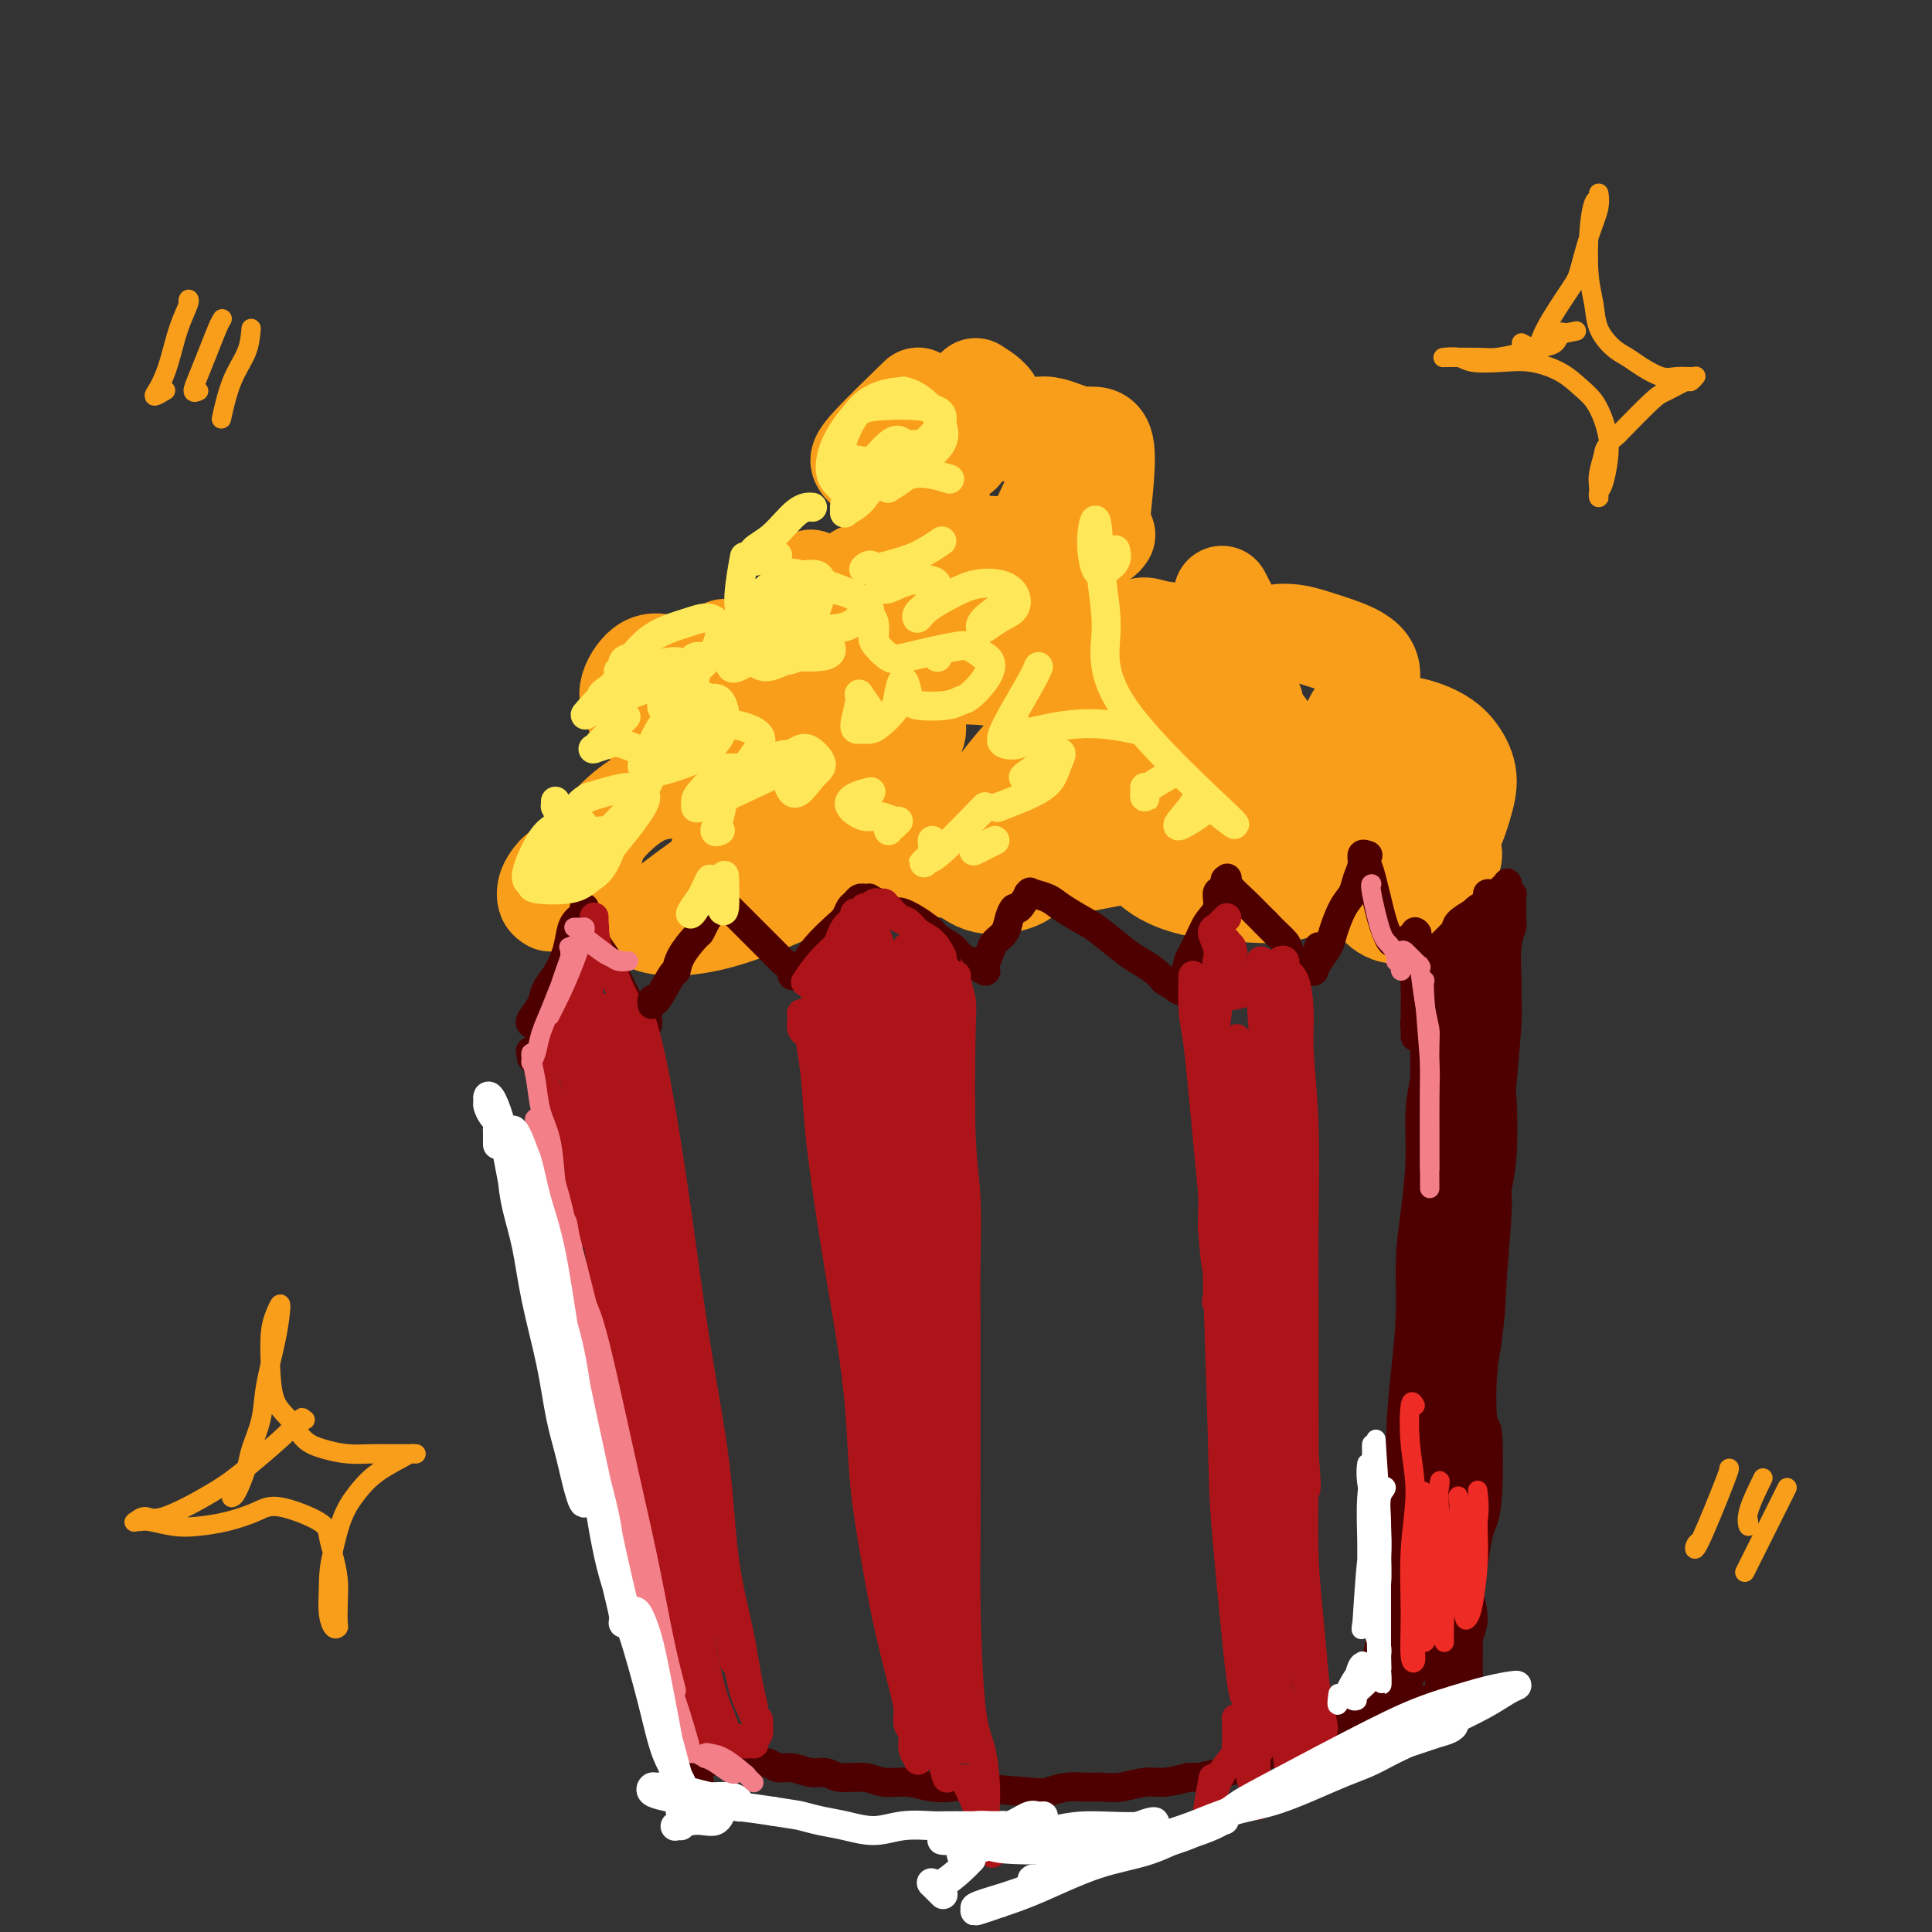 <svg viewBox='0 0 400 400' version='1.1' xmlns='http://www.w3.org/2000/svg' xmlns:xlink='http://www.w3.org/1999/xlink'><rect x="0" y="0" width="400" height="400" fill="#333333" stroke="none"/><g fill='none' stroke='rgb(249,158,27)' stroke-width='20' stroke-linecap='round' stroke-linejoin='round'><path d='M114,187c-0.403,-0.243 -0.805,-0.486 -1,-1c-0.195,-0.514 -0.181,-1.300 0,-2c0.181,-0.700 0.529,-1.314 1,-2c0.471,-0.686 1.064,-1.443 2,-2c0.936,-0.557 2.215,-0.913 3,-1c0.785,-0.087 1.078,0.094 2,1c0.922,0.906 2.474,2.536 3,4c0.526,1.464 0.025,2.764 0,4c-0.025,1.236 0.424,2.410 0,2c-0.424,-0.410 -1.723,-2.404 -2,-5c-0.277,-2.596 0.466,-5.794 1,-8c0.534,-2.206 0.859,-3.421 2,-5c1.141,-1.579 3.098,-3.522 5,-5c1.902,-1.478 3.750,-2.492 6,-3c2.250,-0.508 4.902,-0.508 7,0c2.098,0.508 3.643,1.526 5,2c1.357,0.474 2.528,0.403 3,1c0.472,0.597 0.245,1.862 0,2c-0.245,0.138 -0.509,-0.850 -1,-2c-0.491,-1.150 -1.209,-2.464 -2,-4c-0.791,-1.536 -1.655,-3.296 -2,-4c-0.345,-0.704 -0.173,-0.352 0,0'/><path d='M147,151c-0.360,0.427 -0.720,0.854 -1,1c-0.280,0.146 -0.480,0.010 -1,0c-0.520,-0.010 -1.361,0.106 -3,0c-1.639,-0.106 -4.077,-0.435 -6,-1c-1.923,-0.565 -3.331,-1.367 -4,-2c-0.669,-0.633 -0.599,-1.098 -1,-2c-0.401,-0.902 -1.272,-2.242 -1,-4c0.272,-1.758 1.689,-3.935 3,-5c1.311,-1.065 2.518,-1.019 3,-1c0.482,0.019 0.241,0.009 0,0'/><path d='M150,134c0.936,1.373 1.873,2.745 2,4c0.127,1.255 -0.554,2.391 -1,3c-0.446,0.609 -0.656,0.689 -1,1c-0.344,0.311 -0.824,0.853 -1,0c-0.176,-0.853 -0.050,-3.101 0,-4c0.050,-0.899 0.025,-0.450 0,0'/><path d='M177,119c0.627,-0.429 1.254,-0.858 0,0c-1.254,0.858 -4.388,3.003 -6,4c-1.612,0.997 -1.703,0.845 -2,0c-0.297,-0.845 -0.799,-2.384 -1,-3c-0.201,-0.616 -0.100,-0.308 0,0'/><path d='M187,95c-1.944,1.221 -3.889,2.441 -5,3c-1.111,0.559 -1.389,0.456 -2,0c-0.611,-0.456 -1.556,-1.267 -2,-2c-0.444,-0.733 -0.389,-1.390 2,-4c2.389,-2.610 7.111,-7.174 9,-9c1.889,-1.826 0.944,-0.913 0,0'/><path d='M202,80c1.947,1.234 3.895,2.469 4,4c0.105,1.531 -1.632,3.360 -3,5c-1.368,1.640 -2.366,3.092 -3,4c-0.634,0.908 -0.903,1.270 -1,1c-0.097,-0.270 -0.023,-1.174 1,-2c1.023,-0.826 2.994,-1.574 5,-2c2.006,-0.426 4.046,-0.529 6,-1c1.954,-0.471 3.823,-1.311 6,-1c2.177,0.311 4.661,1.771 7,2c2.339,0.229 4.534,-0.774 5,3c0.466,3.774 -0.798,12.324 -1,16c-0.202,3.676 0.656,2.479 1,2c0.344,-0.479 0.172,-0.239 0,0'/><path d='M253,123c0.745,1.409 1.490,2.819 2,4c0.510,1.181 0.786,2.134 1,3c0.214,0.866 0.365,1.646 1,2c0.635,0.354 1.755,0.283 3,0c1.245,-0.283 2.616,-0.778 4,-1c1.384,-0.222 2.781,-0.171 4,0c1.219,0.171 2.259,0.463 4,1c1.741,0.537 4.183,1.319 6,2c1.817,0.681 3.009,1.262 4,2c0.991,0.738 1.782,1.634 2,3c0.218,1.366 -0.137,3.200 -1,5c-0.863,1.800 -2.234,3.564 -3,5c-0.766,1.436 -0.925,2.545 -1,3c-0.075,0.455 -0.064,0.257 1,0c1.064,-0.257 3.180,-0.573 5,-1c1.820,-0.427 3.343,-0.966 5,-1c1.657,-0.034 3.447,0.436 5,1c1.553,0.564 2.870,1.223 4,2c1.130,0.777 2.075,1.671 3,3c0.925,1.329 1.830,3.091 2,5c0.170,1.909 -0.397,3.964 -1,6c-0.603,2.036 -1.243,4.053 -2,5c-0.757,0.947 -1.633,0.825 -2,1c-0.367,0.175 -0.227,0.649 0,1c0.227,0.351 0.542,0.580 1,1c0.458,0.420 1.061,1.030 1,2c-0.061,0.970 -0.786,2.300 -1,3c-0.214,0.700 0.082,0.772 -1,2c-1.082,1.228 -3.541,3.614 -6,6'/><path d='M293,188c-2.447,2.062 -4.563,1.718 -6,1c-1.437,-0.718 -2.195,-1.809 -3,-3c-0.805,-1.191 -1.659,-2.483 -2,-3c-0.341,-0.517 -0.171,-0.258 0,0'/><path d='M282,181c0.000,0.000 0.100,0.100 0.1,0.1'/><path d='M281,182c-0.857,0.482 -1.713,0.964 -3,1c-1.287,0.036 -3.003,-0.376 -5,0c-1.997,0.376 -4.273,1.538 -7,2c-2.727,0.462 -5.904,0.224 -9,0c-3.096,-0.224 -6.112,-0.435 -9,-1c-2.888,-0.565 -5.649,-1.485 -8,-3c-2.351,-1.515 -4.294,-3.627 -6,-6c-1.706,-2.373 -3.177,-5.009 -4,-8c-0.823,-2.991 -0.999,-6.339 -1,-9c-0.001,-2.661 0.173,-4.637 2,-7c1.827,-2.363 5.307,-5.113 8,-6c2.693,-0.887 4.600,0.089 5,1c0.400,0.911 -0.708,1.756 -2,2c-1.292,0.244 -2.769,-0.115 -4,0c-1.231,0.115 -2.217,0.704 -4,0c-1.783,-0.704 -4.363,-2.699 -6,-4c-1.637,-1.301 -2.332,-1.907 -4,-4c-1.668,-2.093 -4.309,-5.674 -6,-9c-1.691,-3.326 -2.433,-6.397 -3,-9c-0.567,-2.603 -0.961,-4.738 -1,-6c-0.039,-1.262 0.277,-1.650 1,-2c0.723,-0.350 1.854,-0.661 3,0c1.146,0.661 2.308,2.294 2,4c-0.308,1.706 -2.085,3.485 -4,5c-1.915,1.515 -3.967,2.767 -7,5c-3.033,2.233 -7.047,5.447 -11,8c-3.953,2.553 -7.844,4.444 -11,5c-3.156,0.556 -5.578,-0.222 -8,-1'/><path d='M179,140c-2.125,-1.302 -3.436,-4.055 -4,-7c-0.564,-2.945 -0.379,-6.080 1,-9c1.379,-2.920 3.954,-5.625 7,-8c3.046,-2.375 6.563,-4.421 9,-6c2.437,-1.579 3.793,-2.692 4,-3c0.207,-0.308 -0.735,0.188 -3,2c-2.265,1.812 -5.852,4.940 -9,8c-3.148,3.060 -5.858,6.051 -9,10c-3.142,3.949 -6.715,8.854 -9,13c-2.285,4.146 -3.283,7.533 -4,11c-0.717,3.467 -1.154,7.015 -1,10c0.154,2.985 0.898,5.408 2,7c1.102,1.592 2.561,2.354 4,3c1.439,0.646 2.858,1.177 7,-2c4.142,-3.177 11.006,-10.061 14,-14c2.994,-3.939 2.119,-4.933 1,-6c-1.119,-1.067 -2.480,-2.207 -5,-3c-2.520,-0.793 -6.198,-1.240 -10,0c-3.802,1.240 -7.729,4.167 -11,7c-3.271,2.833 -5.887,5.571 -8,9c-2.113,3.429 -3.723,7.547 -5,11c-1.277,3.453 -2.221,6.240 -2,8c0.221,1.760 1.605,2.491 3,3c1.395,0.509 2.799,0.794 5,0c2.201,-0.794 5.197,-2.669 7,-4c1.803,-1.331 2.411,-2.120 3,-3c0.589,-0.880 1.159,-1.852 -1,-2c-2.159,-0.148 -7.045,0.529 -11,2c-3.955,1.471 -6.977,3.735 -10,6'/><path d='M144,183c-3.192,2.184 -6.173,4.646 -8,6c-1.827,1.354 -2.499,1.602 -2,2c0.499,0.398 2.170,0.947 5,1c2.830,0.053 6.820,-0.389 12,-2c5.180,-1.611 11.550,-4.389 17,-7c5.450,-2.611 9.979,-5.054 14,-7c4.021,-1.946 7.534,-3.393 11,-5c3.466,-1.607 6.885,-3.373 10,-5c3.115,-1.627 5.925,-3.113 9,-4c3.075,-0.887 6.415,-1.173 7,-1c0.585,0.173 -1.586,0.807 -4,2c-2.414,1.193 -5.070,2.945 -8,5c-2.930,2.055 -6.135,4.415 -9,6c-2.865,1.585 -5.389,2.397 -7,3c-1.611,0.603 -2.308,0.997 -2,1c0.308,0.003 1.620,-0.384 4,-2c2.380,-1.616 5.827,-4.462 9,-8c3.173,-3.538 6.072,-7.768 9,-11c2.928,-3.232 5.886,-5.467 6,-8c0.114,-2.533 -2.615,-5.366 -6,-7c-3.385,-1.634 -7.424,-2.071 -12,-2c-4.576,0.071 -9.689,0.649 -14,1c-4.311,0.351 -7.822,0.473 -10,0c-2.178,-0.473 -3.025,-1.542 -3,-3c0.025,-1.458 0.921,-3.304 3,-6c2.079,-2.696 5.342,-6.242 10,-9c4.658,-2.758 10.713,-4.729 15,-6c4.287,-1.271 6.808,-1.842 9,-2c2.192,-0.158 4.055,0.098 5,1c0.945,0.902 0.973,2.451 1,4'/><path d='M215,120c0.415,1.715 -1.549,3.502 -4,6c-2.451,2.498 -5.390,5.707 -9,9c-3.610,3.293 -7.891,6.670 -12,9c-4.109,2.330 -8.046,3.615 -11,4c-2.954,0.385 -4.925,-0.128 -6,-2c-1.075,-1.872 -1.255,-5.102 0,-9c1.255,-3.898 3.944,-8.466 7,-12c3.056,-3.534 6.478,-6.036 10,-8c3.522,-1.964 7.144,-3.390 11,-4c3.856,-0.610 7.946,-0.404 11,1c3.054,1.404 5.071,4.006 7,7c1.929,2.994 3.768,6.380 5,10c1.232,3.620 1.855,7.475 2,11c0.145,3.525 -0.188,6.721 -1,12c-0.812,5.279 -2.104,12.640 -3,16c-0.896,3.360 -1.395,2.717 -1,1c0.395,-1.717 1.683,-4.509 4,-8c2.317,-3.491 5.664,-7.682 9,-11c3.336,-3.318 6.662,-5.765 10,-7c3.338,-1.235 6.686,-1.260 9,-1c2.314,0.260 3.592,0.805 5,1c1.408,0.195 2.945,0.039 1,3c-1.945,2.961 -7.373,9.038 -11,12c-3.627,2.962 -5.451,2.808 -8,3c-2.549,0.192 -5.821,0.728 -8,0c-2.179,-0.728 -3.264,-2.721 -4,-5c-0.736,-2.279 -1.121,-4.844 -1,-8c0.121,-3.156 0.749,-6.902 2,-10c1.251,-3.098 3.126,-5.549 5,-8'/><path d='M234,132c1.865,-3.282 3.027,-2.487 5,-2c1.973,0.487 4.755,0.667 6,1c1.245,0.333 0.952,0.819 3,3c2.048,2.181 6.436,6.058 9,9c2.564,2.942 3.302,4.948 4,6c0.698,1.052 1.356,1.151 2,3c0.644,1.849 1.275,5.448 1,8c-0.275,2.552 -1.457,4.057 -2,5c-0.543,0.943 -0.447,1.325 -1,2c-0.553,0.675 -1.756,1.642 -2,2c-0.244,0.358 0.471,0.106 1,0c0.529,-0.106 0.871,-0.068 2,-1c1.129,-0.932 3.044,-2.836 5,-4c1.956,-1.164 3.953,-1.588 6,-2c2.047,-0.412 4.143,-0.811 6,-1c1.857,-0.189 3.474,-0.168 5,0c1.526,0.168 2.960,0.484 3,2c0.040,1.516 -1.313,4.234 -3,6c-1.687,1.766 -3.709,2.582 -5,3c-1.291,0.418 -1.850,0.438 -2,0c-0.150,-0.438 0.108,-1.333 1,-3c0.892,-1.667 2.419,-4.107 4,-6c1.581,-1.893 3.216,-3.240 5,-4c1.784,-0.760 3.718,-0.932 5,-1c1.282,-0.068 1.914,-0.031 2,0c0.086,0.031 -0.372,0.055 -2,1c-1.628,0.945 -4.426,2.810 -7,4c-2.574,1.190 -4.924,1.705 -9,3c-4.076,1.295 -9.879,3.370 -15,5c-5.121,1.630 -9.561,2.815 -14,4'/><path d='M247,175c-9.113,2.978 -9.394,1.922 -12,2c-2.606,0.078 -7.536,1.290 -12,2c-4.464,0.710 -8.460,0.919 -12,1c-3.540,0.081 -6.623,0.033 -9,0c-2.377,-0.033 -4.047,-0.050 -5,0c-0.953,0.050 -1.190,0.167 -1,0c0.190,-0.167 0.806,-0.619 2,0c1.194,0.619 2.966,2.308 5,3c2.034,0.692 4.331,0.388 6,0c1.669,-0.388 2.710,-0.860 4,-2c1.290,-1.140 2.830,-2.948 4,-5c1.170,-2.052 1.971,-4.347 3,-7c1.029,-2.653 2.286,-5.663 3,-9c0.714,-3.337 0.884,-7.002 1,-11c0.116,-3.998 0.179,-8.329 0,-13c-0.179,-4.671 -0.601,-9.683 -1,-13c-0.399,-3.317 -0.775,-4.938 -1,-7c-0.225,-2.062 -0.300,-4.566 -2,-5c-1.700,-0.434 -5.024,1.201 -7,3c-1.976,1.799 -2.602,3.763 -4,7c-1.398,3.237 -3.567,7.746 -4,9c-0.433,1.254 0.871,-0.747 2,-3c1.129,-2.253 2.084,-4.758 3,-7c0.916,-2.242 1.793,-4.221 3,-7c1.207,-2.779 2.743,-6.358 4,-9c1.257,-2.642 2.234,-4.347 3,-5c0.766,-0.653 1.322,-0.253 1,1c-0.322,1.253 -1.520,3.358 -3,6c-1.480,2.642 -3.240,5.821 -5,9'/><path d='M213,115c-2.122,3.679 -3.928,4.878 -6,7c-2.072,2.122 -4.409,5.167 -6,7c-1.591,1.833 -2.437,2.453 -3,3c-0.563,0.547 -0.844,1.022 -1,1c-0.156,-0.022 -0.186,-0.542 0,-1c0.186,-0.458 0.589,-0.854 1,-1c0.411,-0.146 0.832,-0.042 1,0c0.168,0.042 0.084,0.021 0,0'/></g>
<g fill='none' stroke='rgb(78,0,0)' stroke-width='6' stroke-linecap='round' stroke-linejoin='round'><path d='M110,212c-0.209,-0.156 -0.417,-0.313 0,-1c0.417,-0.687 1.460,-1.906 2,-3c0.540,-1.094 0.577,-2.064 1,-3c0.423,-0.936 1.231,-1.837 2,-3c0.769,-1.163 1.498,-2.589 2,-4c0.502,-1.411 0.775,-2.809 1,-4c0.225,-1.191 0.400,-2.176 1,-3c0.600,-0.824 1.624,-1.486 2,-2c0.376,-0.514 0.105,-0.881 0,-1c-0.105,-0.119 -0.044,0.011 0,0c0.044,-0.011 0.070,-0.162 0,0c-0.070,0.162 -0.237,0.636 0,1c0.237,0.364 0.878,0.617 1,1c0.122,0.383 -0.277,0.896 0,2c0.277,1.104 1.228,2.800 2,4c0.772,1.200 1.363,1.904 2,3c0.637,1.096 1.319,2.584 2,4c0.681,1.416 1.360,2.759 2,4c0.640,1.241 1.239,2.382 2,3c0.761,0.618 1.682,0.715 2,1c0.318,0.285 0.034,0.757 0,1c-0.034,0.243 0.183,0.258 0,0c-0.183,-0.258 -0.767,-0.788 -1,-1c-0.233,-0.212 -0.117,-0.106 0,0'/><path d='M110,219c0.004,-0.415 0.008,-0.829 0,-1c-0.008,-0.171 -0.028,-0.097 0,0c0.028,0.097 0.105,0.217 0,0c-0.105,-0.217 -0.393,-0.773 0,0c0.393,0.773 1.467,2.873 2,5c0.533,2.127 0.526,4.282 1,7c0.474,2.718 1.429,6.001 2,9c0.571,2.999 0.756,5.715 2,14c1.244,8.285 3.545,22.138 5,30c1.455,7.862 2.062,9.732 3,13c0.938,3.268 2.205,7.934 3,12c0.795,4.066 1.116,7.533 2,11c0.884,3.467 2.331,6.935 3,10c0.669,3.065 0.561,5.728 1,8c0.439,2.272 1.427,4.153 2,6c0.573,1.847 0.732,3.662 1,5c0.268,1.338 0.646,2.201 1,3c0.354,0.799 0.683,1.535 1,3c0.317,1.465 0.621,3.660 1,5c0.379,1.340 0.834,1.827 1,2c0.166,0.173 0.044,0.032 0,0c-0.044,-0.032 -0.012,0.044 0,0c0.012,-0.044 0.002,-0.208 0,0c-0.002,0.208 0.003,0.788 0,1c-0.003,0.212 -0.015,0.057 0,0c0.015,-0.057 0.055,-0.015 0,0c-0.055,0.015 -0.207,0.004 0,0c0.207,-0.004 0.773,-0.001 1,0c0.227,0.001 0.113,0.001 0,0'/><path d='M142,362c5.296,22.288 2.535,6.508 2,1c-0.535,-5.508 1.155,-0.745 2,1c0.845,1.745 0.846,0.471 1,0c0.154,-0.471 0.463,-0.140 1,0c0.537,0.140 1.303,0.089 2,0c0.697,-0.089 1.327,-0.216 2,0c0.673,0.216 1.390,0.775 2,1c0.610,0.225 1.115,0.117 2,0c0.885,-0.117 2.152,-0.243 3,0c0.848,0.243 1.278,0.854 2,1c0.722,0.146 1.736,-0.172 3,0c1.264,0.172 2.777,0.835 4,1c1.223,0.165 2.157,-0.167 3,0c0.843,0.167 1.596,0.833 3,1c1.404,0.167 3.460,-0.165 5,0c1.540,0.165 2.566,0.828 4,1c1.434,0.172 3.278,-0.147 5,0c1.722,0.147 3.324,0.758 5,1c1.676,0.242 3.427,0.114 4,0c0.573,-0.114 -0.034,-0.212 3,0c3.034,0.212 9.707,0.736 13,1c3.293,0.264 3.205,0.268 4,0c0.795,-0.268 2.474,-0.808 4,-1c1.526,-0.192 2.900,-0.037 4,0c1.100,0.037 1.927,-0.045 3,0c1.073,0.045 2.391,0.218 4,0c1.609,-0.218 3.510,-0.828 5,-1c1.490,-0.172 2.569,0.094 4,0c1.431,-0.094 3.216,-0.547 5,-1'/><path d='M246,368c8.687,-0.258 3.906,0.095 3,0c-0.906,-0.095 2.063,-0.640 4,-1c1.937,-0.360 2.843,-0.534 4,-1c1.157,-0.466 2.565,-1.224 4,-2c1.435,-0.776 2.898,-1.570 4,-2c1.102,-0.430 1.843,-0.497 3,-1c1.157,-0.503 2.731,-1.441 4,-2c1.269,-0.559 2.235,-0.739 3,-1c0.765,-0.261 1.329,-0.605 2,-1c0.671,-0.395 1.448,-0.842 2,-1c0.552,-0.158 0.880,-0.027 1,0c0.120,0.027 0.032,-0.049 0,0c-0.032,0.049 -0.009,0.223 0,0c0.009,-0.223 0.002,-0.843 0,-1c-0.002,-0.157 -0.001,0.150 0,0c0.001,-0.150 0.000,-0.757 0,-1c-0.000,-0.243 -0.000,-0.121 0,0'/><path d='M273,196c-0.030,0.754 -0.061,1.508 0,2c0.061,0.492 0.212,0.722 0,1c-0.212,0.278 -0.787,0.605 -1,1c-0.213,0.395 -0.064,0.856 0,1c0.064,0.144 0.044,-0.031 0,0c-0.044,0.031 -0.111,0.269 0,0c0.111,-0.269 0.401,-1.044 1,-2c0.599,-0.956 1.508,-2.093 2,-3c0.492,-0.907 0.567,-1.583 1,-3c0.433,-1.417 1.225,-3.574 2,-5c0.775,-1.426 1.531,-2.119 2,-3c0.469,-0.881 0.649,-1.948 1,-3c0.351,-1.052 0.874,-2.087 1,-3c0.126,-0.913 -0.145,-1.703 0,-2c0.145,-0.297 0.707,-0.099 1,0c0.293,0.099 0.316,0.101 0,0c-0.316,-0.101 -0.971,-0.305 -1,0c-0.029,0.305 0.570,1.121 1,2c0.430,0.879 0.693,1.823 1,3c0.307,1.177 0.659,2.588 1,4c0.341,1.412 0.673,2.824 1,4c0.327,1.176 0.651,2.115 1,3c0.349,0.885 0.724,1.716 1,2c0.276,0.284 0.452,0.020 1,0c0.548,-0.020 1.467,0.205 2,0c0.533,-0.205 0.679,-0.839 1,-1c0.321,-0.161 0.818,0.153 1,0c0.182,-0.153 0.049,-0.772 0,-1c-0.049,-0.228 -0.014,-0.065 0,0c0.014,0.065 0.007,0.033 0,0'/><path d='M293,193c0.867,0.183 0.036,0.642 0,1c-0.036,0.358 0.723,0.616 1,1c0.277,0.384 0.073,0.895 0,1c-0.073,0.105 -0.016,-0.195 0,0c0.016,0.195 -0.010,0.884 0,1c0.010,0.116 0.055,-0.343 0,0c-0.055,0.343 -0.211,1.486 0,3c0.211,1.514 0.790,3.399 1,4c0.210,0.601 0.052,-0.082 0,2c-0.052,2.082 0.001,6.927 0,11c-0.001,4.073 -0.056,7.372 0,12c0.056,4.628 0.222,10.583 0,16c-0.222,5.417 -0.834,10.296 -1,14c-0.166,3.704 0.114,6.233 0,9c-0.114,2.767 -0.622,5.774 -1,9c-0.378,3.226 -0.626,6.673 -1,10c-0.374,3.327 -0.875,6.534 -1,10c-0.125,3.466 0.124,7.192 0,10c-0.124,2.808 -0.622,4.697 -1,7c-0.378,2.303 -0.636,5.019 -1,7c-0.364,1.981 -0.833,3.226 -1,5c-0.167,1.774 -0.031,4.077 0,5c0.031,0.923 -0.043,0.466 0,2c0.043,1.534 0.204,5.057 0,7c-0.204,1.943 -0.773,2.304 -1,3c-0.227,0.696 -0.113,1.728 0,2c0.113,0.272 0.226,-0.216 0,1c-0.226,1.216 -0.792,4.135 -1,6c-0.208,1.865 -0.060,2.676 0,3c0.060,0.324 0.030,0.162 0,0'/><path d='M286,355c-1.392,16.954 -0.373,4.338 0,0c0.373,-4.338 0.100,-0.399 0,0c-0.100,0.399 -0.029,-2.743 0,-4c0.029,-1.257 0.014,-0.628 0,0'/><path d='M298,196c-0.096,0.096 -0.191,0.192 0,0c0.191,-0.192 0.670,-0.671 1,-1c0.330,-0.329 0.511,-0.507 1,-1c0.489,-0.493 1.287,-1.302 2,-2c0.713,-0.698 1.343,-1.286 2,-2c0.657,-0.714 1.343,-1.554 2,-2c0.657,-0.446 1.286,-0.499 2,-1c0.714,-0.501 1.512,-1.451 2,-2c0.488,-0.549 0.666,-0.698 1,-1c0.334,-0.302 0.825,-0.757 1,-1c0.175,-0.243 0.033,-0.275 0,0c-0.033,0.275 0.044,0.859 0,1c-0.044,0.141 -0.208,-0.159 0,0c0.208,0.159 0.789,0.776 1,1c0.211,0.224 0.053,0.055 0,0c-0.053,-0.055 0.000,0.004 0,1c-0.000,0.996 -0.053,2.928 0,4c0.053,1.072 0.211,1.286 0,2c-0.211,0.714 -0.792,1.930 -1,4c-0.208,2.070 -0.042,4.994 0,7c0.042,2.006 -0.040,3.094 0,4c0.040,0.906 0.203,1.630 0,5c-0.203,3.370 -0.772,9.387 -1,12c-0.228,2.613 -0.116,1.822 0,4c0.116,2.178 0.237,7.326 0,11c-0.237,3.674 -0.833,5.874 -1,7c-0.167,1.126 0.095,1.179 0,4c-0.095,2.821 -0.548,8.411 -1,14'/><path d='M309,264c-0.706,14.684 -0.970,10.894 -1,10c-0.030,-0.894 0.175,1.106 0,3c-0.175,1.894 -0.729,3.680 -1,7c-0.271,3.320 -0.258,8.175 0,10c0.258,1.825 0.760,0.622 1,3c0.240,2.378 0.219,8.337 0,12c-0.219,3.663 -0.634,5.030 -1,6c-0.366,0.970 -0.682,1.543 -1,3c-0.318,1.457 -0.639,3.799 -1,6c-0.361,2.201 -0.762,4.262 -1,5c-0.238,0.738 -0.312,0.153 0,1c0.312,0.847 1.012,3.128 1,5c-0.012,1.872 -0.735,3.337 -1,4c-0.265,0.663 -0.071,0.524 0,1c0.071,0.476 0.019,1.567 0,3c-0.019,1.433 -0.005,3.207 0,4c0.005,0.793 0.001,0.605 0,1c-0.001,0.395 -0.001,1.373 0,2c0.001,0.627 0.001,0.904 0,1c-0.001,0.096 -0.004,0.012 0,0c0.004,-0.012 0.015,0.049 0,0c-0.015,-0.049 -0.057,-0.209 0,0c0.057,0.209 0.212,0.787 0,1c-0.212,0.213 -0.791,0.061 -1,0c-0.209,-0.061 -0.048,-0.031 0,0c0.048,0.031 -0.016,0.063 0,0c0.016,-0.063 0.112,-0.221 0,0c-0.112,0.221 -0.432,0.822 -1,1c-0.568,0.178 -1.384,-0.068 -2,0c-0.616,0.068 -1.033,0.448 -2,1c-0.967,0.552 -2.483,1.276 -4,2'/><path d='M294,356c-1.862,0.604 -1.518,-0.886 -2,-1c-0.482,-0.114 -1.789,1.147 -3,2c-1.211,0.853 -2.324,1.297 -3,2c-0.676,0.703 -0.913,1.667 -1,2c-0.087,0.333 -0.023,0.037 0,0c0.023,-0.037 0.005,0.186 0,0c-0.005,-0.186 0.002,-0.780 0,-1c-0.002,-0.220 -0.015,-0.066 0,0c0.015,0.066 0.057,0.044 0,0c-0.057,-0.044 -0.212,-0.111 0,-1c0.212,-0.889 0.793,-2.600 1,-3c0.207,-0.400 0.041,0.513 1,-1c0.959,-1.513 3.042,-5.451 4,-8c0.958,-2.549 0.792,-3.708 1,-6c0.208,-2.292 0.791,-5.715 1,-9c0.209,-3.285 0.045,-6.430 0,-11c-0.045,-4.570 0.029,-10.565 0,-16c-0.029,-5.435 -0.163,-10.310 0,-15c0.163,-4.690 0.622,-9.193 1,-13c0.378,-3.807 0.676,-6.917 1,-9c0.324,-2.083 0.675,-3.140 1,-4c0.325,-0.860 0.625,-1.522 1,-2c0.375,-0.478 0.825,-0.773 1,2c0.175,2.773 0.074,8.613 0,15c-0.074,6.387 -0.123,13.320 0,19c0.123,5.680 0.418,10.106 0,15c-0.418,4.894 -1.548,10.255 -2,14c-0.452,3.745 -0.226,5.872 0,8'/><path d='M296,335c0.017,11.598 0.060,5.092 0,2c-0.060,-3.092 -0.224,-2.771 0,-5c0.224,-2.229 0.836,-7.009 1,-13c0.164,-5.991 -0.121,-13.194 0,-21c0.121,-7.806 0.649,-16.215 1,-24c0.351,-7.785 0.526,-14.945 1,-22c0.474,-7.055 1.248,-14.004 2,-20c0.752,-5.996 1.482,-11.039 2,-15c0.518,-3.961 0.826,-6.840 1,-8c0.174,-1.160 0.216,-0.601 0,1c-0.216,1.601 -0.688,4.244 -1,10c-0.312,5.756 -0.463,14.624 -1,23c-0.537,8.376 -1.461,16.260 -2,24c-0.539,7.740 -0.692,15.335 -1,22c-0.308,6.665 -0.772,12.398 -1,16c-0.228,3.602 -0.219,5.072 0,5c0.219,-0.072 0.650,-1.686 1,-5c0.350,-3.314 0.619,-8.330 1,-15c0.381,-6.670 0.873,-14.996 1,-23c0.127,-8.004 -0.110,-15.685 0,-23c0.110,-7.315 0.566,-14.262 1,-20c0.434,-5.738 0.845,-10.267 1,-13c0.155,-2.733 0.055,-3.671 0,-4c-0.055,-0.329 -0.066,-0.050 0,0c0.066,0.050 0.210,-0.130 0,0c-0.210,0.130 -0.774,0.571 -1,1c-0.226,0.429 -0.113,0.847 0,1c0.113,0.153 0.226,0.041 0,0c-0.226,-0.041 -0.792,-0.011 -1,0c-0.208,0.011 -0.060,0.003 0,0c0.060,-0.003 0.030,-0.002 0,0'/><path d='M301,209c-0.484,0.292 -0.694,0.022 -1,0c-0.306,-0.022 -0.709,0.204 -1,0c-0.291,-0.204 -0.472,-0.840 -1,-1c-0.528,-0.160 -1.403,0.154 -2,0c-0.597,-0.154 -0.915,-0.777 -1,-1c-0.085,-0.223 0.064,-0.046 0,0c-0.064,0.046 -0.340,-0.039 0,-1c0.340,-0.961 1.296,-2.796 2,-4c0.704,-1.204 1.155,-1.775 2,-3c0.845,-1.225 2.084,-3.104 3,-4c0.916,-0.896 1.510,-0.811 2,-1c0.490,-0.189 0.876,-0.653 1,-1c0.124,-0.347 -0.015,-0.576 0,-1c0.015,-0.424 0.183,-1.042 0,-1c-0.183,0.042 -0.717,0.743 -1,1c-0.283,0.257 -0.313,0.069 -1,1c-0.687,0.931 -2.029,2.980 -3,4c-0.971,1.020 -1.570,1.012 -2,1c-0.430,-0.012 -0.689,-0.027 0,-1c0.689,-0.973 2.328,-2.902 3,-4c0.672,-1.098 0.377,-1.363 1,-2c0.623,-0.637 2.162,-1.645 3,-2c0.838,-0.355 0.973,-0.058 1,0c0.027,0.058 -0.056,-0.123 0,0c0.056,0.123 0.250,0.549 0,1c-0.250,0.451 -0.943,0.925 -1,1c-0.057,0.075 0.523,-0.249 0,1c-0.523,1.249 -2.149,4.071 -3,7c-0.851,2.929 -0.925,5.964 -1,9'/><path d='M301,208c-0.602,3.242 -0.106,1.847 0,2c0.106,0.153 -0.178,1.853 0,2c0.178,0.147 0.817,-1.258 1,-2c0.183,-0.742 -0.090,-0.820 0,-2c0.090,-1.180 0.545,-3.462 1,-6c0.455,-2.538 0.911,-5.331 1,-6c0.089,-0.669 -0.189,0.786 0,1c0.189,0.214 0.846,-0.813 1,4c0.154,4.813 -0.193,15.467 0,21c0.193,5.533 0.926,5.945 1,10c0.074,4.055 -0.512,11.752 -1,19c-0.488,7.248 -0.878,14.046 -1,17c-0.122,2.954 0.023,2.065 0,3c-0.023,0.935 -0.214,3.693 0,1c0.214,-2.693 0.832,-10.836 1,-18c0.168,-7.164 -0.114,-13.350 0,-20c0.114,-6.650 0.622,-13.764 1,-20c0.378,-6.236 0.624,-11.595 1,-16c0.376,-4.405 0.882,-7.855 1,-10c0.118,-2.145 -0.154,-2.983 0,-3c0.154,-0.017 0.732,0.788 1,3c0.268,2.212 0.227,5.830 0,11c-0.227,5.170 -0.639,11.891 -1,19c-0.361,7.109 -0.672,14.604 -1,22c-0.328,7.396 -0.673,14.691 -1,21c-0.327,6.309 -0.634,11.633 -1,16c-0.366,4.367 -0.789,7.779 -1,9c-0.211,1.221 -0.211,0.252 0,-2c0.211,-2.252 0.632,-5.786 1,-11c0.368,-5.214 0.684,-12.107 1,-19'/><path d='M306,254c0.471,-9.223 0.649,-16.281 1,-23c0.351,-6.719 0.875,-13.099 1,-18c0.125,-4.901 -0.148,-8.321 0,-10c0.148,-1.679 0.717,-1.616 1,0c0.283,1.616 0.279,4.785 0,10c-0.279,5.215 -0.835,12.474 -1,20c-0.165,7.526 0.061,15.318 0,23c-0.061,7.682 -0.407,15.254 -1,22c-0.593,6.746 -1.432,12.668 -2,20c-0.568,7.332 -0.866,16.076 -1,19c-0.134,2.924 -0.103,0.030 0,-4c0.103,-4.030 0.280,-9.196 0,-14c-0.280,-4.804 -1.017,-9.246 -1,-17c0.017,-7.754 0.786,-18.821 1,-23c0.214,-4.179 -0.129,-1.472 0,1c0.129,2.472 0.728,4.708 1,9c0.272,4.292 0.216,10.638 0,17c-0.216,6.362 -0.594,12.739 -1,19c-0.406,6.261 -0.841,12.407 -1,17c-0.159,4.593 -0.042,7.635 0,10c0.042,2.365 0.011,4.053 0,5c-0.011,0.947 0.000,1.151 0,0c-0.000,-1.151 -0.011,-3.659 0,-7c0.011,-3.341 0.045,-7.516 0,-13c-0.045,-5.484 -0.170,-12.276 0,-19c0.170,-6.724 0.633,-13.380 1,-18c0.367,-4.620 0.637,-7.205 1,-9c0.363,-1.795 0.818,-2.798 1,-2c0.182,0.798 0.091,3.399 0,6'/><path d='M306,275c0.182,2.902 0.136,8.157 0,14c-0.136,5.843 -0.363,12.273 -1,18c-0.637,5.727 -1.684,10.750 -2,15c-0.316,4.250 0.097,7.727 0,10c-0.097,2.273 -0.706,3.341 -1,4c-0.294,0.659 -0.274,0.909 0,1c0.274,0.091 0.802,0.023 1,0c0.198,-0.023 0.067,-0.002 0,0c-0.067,0.002 -0.071,-0.013 0,0c0.071,0.013 0.215,0.056 0,1c-0.215,0.944 -0.790,2.788 -1,4c-0.210,1.212 -0.056,1.792 0,3c0.056,1.208 0.015,3.046 0,4c-0.015,0.954 -0.004,1.026 0,1c0.004,-0.026 0.001,-0.150 0,0c-0.001,0.150 -0.000,0.572 0,1c0.000,0.428 0.000,0.861 0,1c-0.000,0.139 -0.000,-0.016 0,0c0.000,0.016 0.001,0.204 0,0c-0.001,-0.204 -0.003,-0.801 0,-1c0.003,-0.199 0.010,-0.002 0,0c-0.010,0.002 -0.036,-0.193 0,0c0.036,0.193 0.136,0.773 -1,1c-1.136,0.227 -3.506,0.099 -5,0c-1.494,-0.099 -2.112,-0.171 -3,0c-0.888,0.171 -2.047,0.584 -3,1c-0.953,0.416 -1.701,0.833 -2,1c-0.299,0.167 -0.150,0.083 0,0'/><path d='M288,354c-2.262,0.153 -0.916,-0.465 0,-1c0.916,-0.535 1.401,-0.987 2,-2c0.599,-1.013 1.313,-2.588 2,-4c0.687,-1.412 1.347,-2.662 2,-4c0.653,-1.338 1.300,-2.764 2,-4c0.700,-1.236 1.452,-2.283 2,-4c0.548,-1.717 0.893,-4.103 1,-4c0.107,0.103 -0.024,2.694 0,5c0.024,2.306 0.202,4.325 0,6c-0.202,1.675 -0.783,3.006 -1,4c-0.217,0.994 -0.069,1.652 0,2c0.069,0.348 0.060,0.387 0,0c-0.060,-0.387 -0.170,-1.200 0,-3c0.170,-1.800 0.620,-4.588 1,-7c0.380,-2.412 0.688,-4.448 1,-7c0.312,-2.552 0.627,-5.620 1,-8c0.373,-2.380 0.805,-4.074 1,-5c0.195,-0.926 0.154,-1.085 0,0c-0.154,1.085 -0.419,3.415 -1,6c-0.581,2.585 -1.476,5.427 -2,8c-0.524,2.573 -0.675,4.877 -1,7c-0.325,2.123 -0.822,4.065 -1,5c-0.178,0.935 -0.037,0.863 0,1c0.037,0.137 -0.032,0.482 0,0c0.032,-0.482 0.163,-1.790 0,-3c-0.163,-1.210 -0.621,-2.321 -1,-3c-0.379,-0.679 -0.679,-0.924 -1,-1c-0.321,-0.076 -0.663,0.018 -1,0c-0.337,-0.018 -0.668,-0.148 -1,0c-0.332,0.148 -0.666,0.574 -1,1'/><path d='M292,339c-1.146,0.490 -2.009,1.716 -3,3c-0.991,1.284 -2.108,2.626 -3,4c-0.892,1.374 -1.560,2.778 -2,4c-0.440,1.222 -0.654,2.261 -1,3c-0.346,0.739 -0.824,1.179 -1,1c-0.176,-0.179 -0.051,-0.976 0,-1c0.051,-0.024 0.027,0.726 0,1c-0.027,0.274 -0.058,0.073 0,0c0.058,-0.073 0.205,-0.018 0,1c-0.205,1.018 -0.763,2.999 0,0c0.763,-2.999 2.848,-10.979 4,-16c1.152,-5.021 1.370,-7.083 2,-11c0.630,-3.917 1.671,-9.689 2,-15c0.329,-5.311 -0.053,-10.162 0,-15c0.053,-4.838 0.540,-9.661 1,-14c0.460,-4.339 0.893,-8.192 1,-12c0.107,-3.808 -0.111,-7.572 0,-11c0.111,-3.428 0.552,-6.522 1,-10c0.448,-3.478 0.905,-7.341 1,-11c0.095,-3.659 -0.171,-7.115 0,-10c0.171,-2.885 0.778,-5.199 1,-7c0.222,-1.801 0.060,-3.087 0,-4c-0.060,-0.913 -0.016,-1.451 0,-2c0.016,-0.549 0.004,-1.109 0,-2c-0.004,-0.891 -0.001,-2.112 0,-3c0.001,-0.888 0.001,-1.444 0,-2'/><path d='M295,210c0.547,-16.003 -0.586,-4.511 -1,0c-0.414,4.511 -0.111,2.041 0,1c0.111,-1.041 0.029,-0.654 0,-1c-0.029,-0.346 -0.007,-1.426 0,-2c0.007,-0.574 -0.002,-0.642 0,-1c0.002,-0.358 0.015,-1.007 0,-1c-0.015,0.007 -0.056,0.670 0,1c0.056,0.330 0.211,0.329 0,1c-0.211,0.671 -0.789,2.015 -1,3c-0.211,0.985 -0.056,1.611 0,2c0.056,0.389 0.014,0.542 0,1c-0.014,0.458 0.000,1.223 0,0c-0.000,-1.223 -0.015,-4.433 0,-6c0.015,-1.567 0.061,-1.491 0,-3c-0.061,-1.509 -0.227,-4.602 0,-6c0.227,-1.398 0.848,-1.101 1,-1c0.152,0.101 -0.166,0.004 0,1c0.166,0.996 0.814,3.084 1,5c0.186,1.916 -0.090,3.661 0,6c0.090,2.339 0.546,5.274 1,8c0.454,2.726 0.905,5.245 1,10c0.095,4.755 -0.167,11.747 0,17c0.167,5.253 0.763,8.767 1,11c0.237,2.233 0.115,3.186 0,4c-0.115,0.814 -0.223,1.488 0,1c0.223,-0.488 0.778,-2.140 1,-5c0.222,-2.860 0.111,-6.930 0,-11'/><path d='M299,245c0.155,-4.947 0.042,-9.813 0,-15c-0.042,-5.187 -0.014,-10.695 0,-15c0.014,-4.305 0.015,-7.405 0,-9c-0.015,-1.595 -0.046,-1.683 0,-1c0.046,0.683 0.170,2.137 0,4c-0.170,1.863 -0.633,4.135 -1,12c-0.367,7.865 -0.637,21.323 -1,29c-0.363,7.677 -0.819,9.574 -1,12c-0.181,2.426 -0.087,5.382 0,7c0.087,1.618 0.168,1.898 0,2c-0.168,0.102 -0.584,0.028 -1,0c-0.416,-0.028 -0.833,-0.008 -1,0c-0.167,0.008 -0.083,0.004 0,0'/></g>
<g fill='none' stroke='rgb(173,20,25)' stroke-width='6' stroke-linecap='round' stroke-linejoin='round'><path d='M117,215c-0.000,0.535 -0.001,1.070 0,1c0.001,-0.070 0.003,-0.746 0,-1c-0.003,-0.254 -0.012,-0.086 0,0c0.012,0.086 0.044,0.090 0,0c-0.044,-0.090 -0.166,-0.275 0,-1c0.166,-0.725 0.619,-1.991 1,-3c0.381,-1.009 0.689,-1.760 1,-2c0.311,-0.240 0.623,0.031 1,-1c0.377,-1.031 0.818,-3.365 1,-5c0.182,-1.635 0.105,-2.569 0,-3c-0.105,-0.431 -0.238,-0.357 0,-1c0.238,-0.643 0.848,-2.004 1,-3c0.152,-0.996 -0.156,-1.627 0,-2c0.156,-0.373 0.774,-0.489 1,-1c0.226,-0.511 0.061,-1.419 0,-2c-0.061,-0.581 -0.017,-0.836 0,-1c0.017,-0.164 0.006,-0.237 0,0c-0.006,0.237 -0.009,0.784 0,1c0.009,0.216 0.030,0.102 0,0c-0.030,-0.102 -0.111,-0.192 0,1c0.111,1.192 0.416,3.666 1,5c0.584,1.334 1.449,1.529 2,2c0.551,0.471 0.787,1.220 1,2c0.213,0.780 0.402,1.592 1,3c0.598,1.408 1.607,3.410 2,4c0.393,0.590 0.172,-0.234 0,0c-0.172,0.234 -0.295,1.527 0,2c0.295,0.473 1.007,0.127 1,0c-0.007,-0.127 -0.733,-0.034 -1,0c-0.267,0.034 -0.076,0.010 0,0c0.076,-0.010 0.038,-0.005 0,0'/><path d='M130,210c0.977,3.137 -0.082,0.980 -1,0c-0.918,-0.980 -1.695,-0.784 -3,-1c-1.305,-0.216 -3.137,-0.844 -4,-1c-0.863,-0.156 -0.757,0.159 -1,0c-0.243,-0.159 -0.835,-0.794 -1,-1c-0.165,-0.206 0.099,0.017 0,0c-0.099,-0.017 -0.560,-0.273 -1,0c-0.440,0.273 -0.860,1.073 -1,2c-0.140,0.927 -0.001,1.979 0,3c0.001,1.021 -0.137,2.011 0,4c0.137,1.989 0.547,4.978 1,8c0.453,3.022 0.947,6.078 2,11c1.053,4.922 2.665,11.711 4,17c1.335,5.289 2.394,9.079 3,12c0.606,2.921 0.760,4.973 1,6c0.240,1.027 0.565,1.028 1,2c0.435,0.972 0.978,2.913 0,-1c-0.978,-3.913 -3.477,-13.680 -5,-21c-1.523,-7.320 -2.070,-12.192 -3,-17c-0.930,-4.808 -2.244,-9.551 -3,-13c-0.756,-3.449 -0.953,-5.603 -1,-7c-0.047,-1.397 0.056,-2.035 0,-2c-0.056,0.035 -0.270,0.745 0,3c0.270,2.255 1.024,6.054 2,12c0.976,5.946 2.173,14.038 4,23c1.827,8.962 4.284,18.794 6,28c1.716,9.206 2.693,17.786 4,25c1.307,7.214 2.945,13.061 4,18c1.055,4.939 1.528,8.969 2,13'/><path d='M140,333c3.913,19.920 2.696,9.722 2,5c-0.696,-4.722 -0.872,-3.966 -2,-7c-1.128,-3.034 -3.210,-9.857 -5,-17c-1.790,-7.143 -3.289,-14.606 -5,-23c-1.711,-8.394 -3.635,-17.717 -5,-26c-1.365,-8.283 -2.172,-15.524 -3,-22c-0.828,-6.476 -1.678,-12.188 -2,-17c-0.322,-4.812 -0.117,-8.724 0,-10c0.117,-1.276 0.146,0.083 1,5c0.854,4.917 2.532,13.390 4,23c1.468,9.610 2.727,20.355 4,29c1.273,8.645 2.561,15.190 5,28c2.439,12.810 6.028,31.885 8,42c1.972,10.115 2.328,11.269 3,13c0.672,1.731 1.662,4.039 2,3c0.338,-1.039 0.026,-5.427 -1,-11c-1.026,-5.573 -2.765,-12.333 -5,-20c-2.235,-7.667 -4.966,-16.242 -7,-25c-2.034,-8.758 -3.370,-17.699 -5,-26c-1.630,-8.301 -3.553,-15.960 -5,-23c-1.447,-7.040 -2.418,-13.459 -3,-19c-0.582,-5.541 -0.776,-10.202 -1,-13c-0.224,-2.798 -0.479,-3.731 0,-1c0.479,2.731 1.691,9.126 3,17c1.309,7.874 2.713,17.226 4,27c1.287,9.774 2.455,19.970 4,29c1.545,9.030 3.466,16.895 5,24c1.534,7.105 2.682,13.451 4,19c1.318,5.549 2.805,10.300 4,13c1.195,2.700 2.097,3.350 3,4'/><path d='M147,354c2.729,9.800 1.551,4.298 -1,-9c-2.551,-13.298 -6.473,-34.394 -9,-48c-2.527,-13.606 -3.657,-19.724 -5,-27c-1.343,-7.276 -2.899,-15.712 -4,-23c-1.101,-7.288 -1.747,-13.430 -2,-19c-0.253,-5.570 -0.113,-10.568 0,-13c0.113,-2.432 0.197,-2.297 1,2c0.803,4.297 2.323,12.756 4,22c1.677,9.244 3.511,19.274 5,29c1.489,9.726 2.633,19.148 4,27c1.367,7.852 2.956,14.135 4,20c1.044,5.865 1.544,11.313 2,15c0.456,3.687 0.867,5.613 1,6c0.133,0.387 -0.012,-0.767 -1,-5c-0.988,-4.233 -2.820,-11.546 -4,-18c-1.180,-6.454 -1.710,-12.049 -4,-26c-2.290,-13.951 -6.341,-36.259 -8,-48c-1.659,-11.741 -0.925,-12.917 -1,-16c-0.075,-3.083 -0.959,-8.075 -1,-11c-0.041,-2.925 0.760,-3.784 1,-4c0.240,-0.216 -0.079,0.210 0,1c0.079,0.790 0.558,1.944 1,4c0.442,2.056 0.847,5.013 1,7c0.153,1.987 0.055,3.005 0,4c-0.055,0.995 -0.066,1.968 0,2c0.066,0.032 0.210,-0.876 0,-2c-0.210,-1.124 -0.774,-2.464 -1,-4c-0.226,-1.536 -0.113,-3.268 0,-5'/><path d='M130,215c-0.418,-1.810 -0.962,-1.835 -1,-2c-0.038,-0.165 0.429,-0.470 1,1c0.571,1.470 1.245,4.716 2,9c0.755,4.284 1.592,9.607 3,17c1.408,7.393 3.389,16.856 5,25c1.611,8.144 2.853,14.970 4,22c1.147,7.030 2.201,14.266 3,21c0.799,6.734 1.344,12.966 2,18c0.656,5.034 1.422,8.869 2,12c0.578,3.131 0.966,5.558 1,6c0.034,0.442 -0.286,-1.099 -1,-5c-0.714,-3.901 -1.821,-10.161 -3,-17c-1.179,-6.839 -2.430,-14.256 -4,-23c-1.570,-8.744 -3.460,-18.814 -5,-27c-1.540,-8.186 -2.730,-14.487 -4,-25c-1.270,-10.513 -2.620,-25.238 -3,-32c-0.380,-6.762 0.209,-5.561 1,-3c0.791,2.561 1.782,6.481 3,13c1.218,6.519 2.662,15.635 4,25c1.338,9.365 2.571,18.979 4,28c1.429,9.021 3.054,17.449 4,25c0.946,7.551 1.215,14.224 2,20c0.785,5.776 2.088,10.656 3,15c0.912,4.344 1.432,8.152 2,11c0.568,2.848 1.182,4.737 1,5c-0.182,0.263 -1.162,-1.098 -2,-4c-0.838,-2.902 -1.534,-7.345 -3,-13c-1.466,-5.655 -3.702,-12.523 -5,-19c-1.298,-6.477 -1.656,-12.565 -2,-16c-0.344,-3.435 -0.672,-4.218 -1,-5'/><path d='M143,297c-1.698,-7.838 0.557,1.067 2,7c1.443,5.933 2.074,8.893 3,13c0.926,4.107 2.147,9.362 3,14c0.853,4.638 1.339,8.658 2,12c0.661,3.342 1.498,6.006 2,8c0.502,1.994 0.671,3.319 1,4c0.329,0.681 0.820,0.718 1,1c0.180,0.282 0.048,0.808 0,1c-0.048,0.192 -0.013,0.050 0,0c0.013,-0.050 0.005,-0.006 0,0c-0.005,0.006 -0.005,-0.024 0,0c0.005,0.024 0.015,0.101 0,0c-0.015,-0.101 -0.056,-0.381 0,0c0.056,0.381 0.207,1.423 0,2c-0.207,0.577 -0.772,0.690 -1,1c-0.228,0.310 -0.118,0.816 0,1c0.118,0.184 0.243,0.045 0,0c-0.243,-0.045 -0.853,0.002 -1,0c-0.147,-0.002 0.171,-0.054 0,0c-0.171,0.054 -0.830,0.214 -1,0c-0.170,-0.214 0.147,-0.804 0,-1c-0.147,-0.196 -0.760,-0.000 -1,0c-0.240,0.000 -0.109,-0.196 0,0c0.109,0.196 0.194,0.785 0,1c-0.194,0.215 -0.668,0.058 -1,0c-0.332,-0.058 -0.524,-0.017 -1,-1c-0.476,-0.983 -1.238,-2.992 -2,-5'/><path d='M149,355c-0.842,-1.968 -1.446,-3.888 -2,-6c-0.554,-2.112 -1.057,-4.418 -2,-8c-0.943,-3.582 -2.325,-8.441 -4,-14c-1.675,-5.559 -3.642,-11.817 -5,-17c-1.358,-5.183 -2.107,-9.291 -3,-14c-0.893,-4.709 -1.932,-10.019 -3,-15c-1.068,-4.981 -2.166,-9.631 -3,-14c-0.834,-4.369 -1.404,-8.455 -2,-12c-0.596,-3.545 -1.217,-6.547 -2,-9c-0.783,-2.453 -1.726,-4.356 -2,-6c-0.274,-1.644 0.123,-3.028 0,-4c-0.123,-0.972 -0.765,-1.531 -1,-2c-0.235,-0.469 -0.063,-0.848 0,-1c0.063,-0.152 0.017,-0.076 0,0c-0.017,0.076 -0.006,0.152 0,0c0.006,-0.152 0.005,-0.531 0,-1c-0.005,-0.469 -0.014,-1.027 0,-2c0.014,-0.973 0.052,-2.362 0,-4c-0.052,-1.638 -0.195,-3.526 0,-5c0.195,-1.474 0.728,-2.533 1,-4c0.272,-1.467 0.281,-3.340 0,-4c-0.281,-0.660 -0.853,-0.106 -1,0c-0.147,0.106 0.132,-0.235 0,0c-0.132,0.235 -0.676,1.045 -1,2c-0.324,0.955 -0.427,2.055 -1,3c-0.573,0.945 -1.615,1.734 -2,2c-0.385,0.266 -0.114,0.010 0,0c0.114,-0.010 0.069,0.228 0,-1c-0.069,-1.228 -0.163,-3.922 0,-6c0.163,-2.078 0.581,-3.539 1,-5'/><path d='M117,208c0.324,-2.168 0.634,-1.588 1,-2c0.366,-0.412 0.788,-1.816 1,-2c0.212,-0.184 0.214,0.851 0,2c-0.214,1.149 -0.643,2.411 -1,4c-0.357,1.589 -0.642,3.504 -1,5c-0.358,1.496 -0.787,2.571 -1,3c-0.213,0.429 -0.208,0.211 0,0c0.208,-0.211 0.620,-0.415 1,-1c0.380,-0.585 0.729,-1.553 1,-3c0.271,-1.447 0.464,-3.375 1,-5c0.536,-1.625 1.415,-2.949 2,-4c0.585,-1.051 0.875,-1.829 1,-2c0.125,-0.171 0.086,0.265 0,1c-0.086,0.735 -0.220,1.770 0,3c0.220,1.230 0.792,2.654 1,5c0.208,2.346 0.051,5.614 0,8c-0.051,2.386 0.005,3.890 0,5c-0.005,1.110 -0.070,1.825 0,2c0.070,0.175 0.275,-0.189 0,-1c-0.275,-0.811 -1.030,-2.069 -2,-3c-0.970,-0.931 -2.156,-1.537 -3,-2c-0.844,-0.463 -1.347,-0.784 -2,-1c-0.653,-0.216 -1.455,-0.328 -2,0c-0.545,0.328 -0.834,1.095 -1,2c-0.166,0.905 -0.210,1.947 0,3c0.210,1.053 0.675,2.117 1,4c0.325,1.883 0.511,4.584 1,7c0.489,2.416 1.283,4.547 2,7c0.717,2.453 1.359,5.226 2,8'/><path d='M119,251c1.276,4.973 1.466,4.405 2,4c0.534,-0.405 1.413,-0.648 2,-1c0.587,-0.352 0.882,-0.815 1,-1c0.118,-0.185 0.059,-0.093 0,0'/></g>
<g fill='none' stroke='rgb(78,0,0)' stroke-width='6' stroke-linecap='round' stroke-linejoin='round'><path d='M136,207c-0.425,-0.154 -0.850,-0.308 -1,0c-0.150,0.308 -0.026,1.079 0,1c0.026,-0.079 -0.045,-1.009 0,-1c0.045,0.009 0.204,0.958 1,0c0.796,-0.958 2.227,-3.824 3,-5c0.773,-1.176 0.889,-0.661 1,-1c0.111,-0.339 0.216,-1.533 1,-3c0.784,-1.467 2.248,-3.206 3,-4c0.752,-0.794 0.793,-0.642 1,-1c0.207,-0.358 0.581,-1.228 1,-2c0.419,-0.772 0.882,-1.448 1,-2c0.118,-0.552 -0.108,-0.981 0,-1c0.108,-0.019 0.550,0.372 1,0c0.450,-0.372 0.908,-1.508 1,-2c0.092,-0.492 -0.182,-0.339 0,0c0.182,0.339 0.822,0.863 1,1c0.178,0.137 -0.104,-0.115 0,0c0.104,0.115 0.594,0.597 1,1c0.406,0.403 0.727,0.726 1,1c0.273,0.274 0.497,0.497 1,1c0.503,0.503 1.285,1.286 2,2c0.715,0.714 1.362,1.361 2,2c0.638,0.639 1.266,1.271 2,2c0.734,0.729 1.573,1.554 2,2c0.427,0.446 0.440,0.512 1,1c0.560,0.488 1.667,1.400 2,2c0.333,0.600 -0.107,0.890 0,1c0.107,0.110 0.761,0.040 1,0c0.239,-0.040 0.064,-0.049 0,0c-0.064,0.049 -0.018,0.157 0,0c0.018,-0.157 0.009,-0.578 0,-1'/><path d='M165,201c2.426,2.374 0.492,0.808 0,0c-0.492,-0.808 0.460,-0.860 1,-1c0.540,-0.140 0.670,-0.370 1,-1c0.330,-0.630 0.862,-1.660 2,-3c1.138,-1.340 2.882,-2.990 4,-4c1.118,-1.010 1.610,-1.381 2,-2c0.390,-0.619 0.678,-1.486 1,-2c0.322,-0.514 0.679,-0.673 1,-1c0.321,-0.327 0.606,-0.820 1,-1c0.394,-0.180 0.896,-0.045 1,0c0.104,0.045 -0.190,0.001 0,0c0.190,-0.001 0.863,0.043 1,0c0.137,-0.043 -0.262,-0.172 0,0c0.262,0.172 1.184,0.644 2,1c0.816,0.356 1.526,0.595 2,1c0.474,0.405 0.712,0.977 1,1c0.288,0.023 0.626,-0.502 2,0c1.374,0.502 3.783,2.032 5,3c1.217,0.968 1.243,1.374 2,2c0.757,0.626 2.244,1.474 3,2c0.756,0.526 0.780,0.732 1,1c0.220,0.268 0.636,0.598 1,1c0.364,0.402 0.675,0.878 1,1c0.325,0.122 0.664,-0.108 1,0c0.336,0.108 0.668,0.554 1,1'/><path d='M202,200c3.627,2.148 1.693,0.517 1,0c-0.693,-0.517 -0.145,0.080 0,0c0.145,-0.080 -0.112,-0.835 0,-1c0.112,-0.165 0.593,0.262 1,0c0.407,-0.262 0.739,-1.213 1,-2c0.261,-0.787 0.450,-1.409 1,-2c0.550,-0.591 1.461,-1.150 2,-2c0.539,-0.850 0.705,-1.989 1,-3c0.295,-1.011 0.719,-1.893 1,-2c0.281,-0.107 0.420,0.560 1,0c0.580,-0.560 1.603,-2.347 2,-3c0.397,-0.653 0.168,-0.173 0,0c-0.168,0.173 -0.277,0.037 0,0c0.277,-0.037 0.939,0.025 1,0c0.061,-0.025 -0.478,-0.136 0,0c0.478,0.136 1.973,0.519 3,1c1.027,0.481 1.587,1.059 3,2c1.413,0.941 3.681,2.244 5,3c1.319,0.756 1.691,0.965 3,2c1.309,1.035 3.557,2.896 5,4c1.443,1.104 2.081,1.451 3,2c0.919,0.549 2.120,1.300 3,2c0.880,0.700 1.440,1.350 2,2'/><path d='M241,203c4.740,2.951 2.591,1.327 2,1c-0.591,-0.327 0.378,0.642 1,1c0.622,0.358 0.898,0.104 1,0c0.102,-0.104 0.032,-0.060 0,0c-0.032,0.060 -0.024,0.135 0,0c0.024,-0.135 0.065,-0.478 0,-1c-0.065,-0.522 -0.236,-1.221 0,-2c0.236,-0.779 0.880,-1.639 1,-2c0.120,-0.361 -0.284,-0.223 0,-1c0.284,-0.777 1.256,-2.469 2,-4c0.744,-1.531 1.261,-2.901 2,-4c0.739,-1.099 1.701,-1.927 2,-3c0.299,-1.073 -0.064,-2.393 0,-3c0.064,-0.607 0.554,-0.503 1,-1c0.446,-0.497 0.848,-1.597 1,-2c0.152,-0.403 0.054,-0.109 0,0c-0.054,0.109 -0.065,0.031 0,0c0.065,-0.031 0.205,-0.017 0,0c-0.205,0.017 -0.756,0.035 0,1c0.756,0.965 2.819,2.875 4,4c1.181,1.125 1.480,1.464 2,2c0.520,0.536 1.260,1.268 2,2'/><path d='M262,191c2.100,2.211 3.351,3.237 4,4c0.649,0.763 0.696,1.262 1,2c0.304,0.738 0.865,1.713 1,2c0.135,0.287 -0.156,-0.116 0,0c0.156,0.116 0.759,0.749 1,1c0.241,0.251 0.122,0.120 0,0c-0.122,-0.120 -0.246,-0.228 0,0c0.246,0.228 0.861,0.793 1,1c0.139,0.207 -0.198,0.055 0,0c0.198,-0.055 0.929,-0.015 1,0c0.071,0.015 -0.519,0.004 -1,0c-0.481,-0.004 -0.852,-0.001 -1,0c-0.148,0.001 -0.074,0.001 0,0'/></g>
<g fill='none' stroke='rgb(173,20,25)' stroke-width='6' stroke-linecap='round' stroke-linejoin='round'><path d='M167,203c0.068,-0.100 0.137,-0.201 0,0c-0.137,0.201 -0.478,0.702 0,0c0.478,-0.702 1.777,-2.607 3,-4c1.223,-1.393 2.370,-2.272 3,-3c0.630,-0.728 0.743,-1.304 1,-2c0.257,-0.696 0.656,-1.511 1,-2c0.344,-0.489 0.631,-0.652 1,-1c0.369,-0.348 0.821,-0.882 1,-1c0.179,-0.118 0.085,0.179 0,0c-0.085,-0.179 -0.162,-0.833 0,-1c0.162,-0.167 0.565,0.152 1,0c0.435,-0.152 0.904,-0.777 1,-1c0.096,-0.223 -0.181,-0.046 0,0c0.181,0.046 0.819,-0.040 1,0c0.181,0.040 -0.095,0.207 0,0c0.095,-0.207 0.560,-0.787 1,-1c0.440,-0.213 0.854,-0.057 1,0c0.146,0.057 0.025,0.015 0,0c-0.025,-0.015 0.045,-0.005 0,0c-0.045,0.005 -0.206,0.003 0,0c0.206,-0.003 0.779,-0.008 1,0c0.221,0.008 0.090,0.029 0,0c-0.090,-0.029 -0.138,-0.107 0,0c0.138,0.107 0.463,0.398 1,1c0.537,0.602 1.285,1.515 2,2c0.715,0.485 1.398,0.542 2,1c0.602,0.458 1.124,1.316 2,2c0.876,0.684 2.108,1.196 3,2c0.892,0.804 1.446,1.902 2,3'/><path d='M195,198c2.193,1.823 1.176,0.881 1,1c-0.176,0.119 0.489,1.300 1,2c0.511,0.700 0.869,0.920 1,1c0.131,0.080 0.034,0.022 0,0c-0.034,-0.022 -0.005,-0.007 0,0c0.005,0.007 -0.012,0.006 0,0c0.012,-0.006 0.055,-0.017 0,0c-0.055,0.017 -0.207,0.061 0,1c0.207,0.939 0.773,2.771 1,4c0.227,1.229 0.113,1.853 0,7c-0.113,5.147 -0.226,14.817 0,21c0.226,6.183 0.793,8.881 1,13c0.207,4.119 0.056,9.660 0,14c-0.056,4.340 -0.015,7.479 0,12c0.015,4.521 0.006,10.424 0,16c-0.006,5.576 -0.009,10.824 0,16c0.009,5.176 0.031,10.281 0,14c-0.031,3.719 -0.113,6.053 0,12c0.113,5.947 0.422,15.508 1,21c0.578,5.492 1.427,6.914 2,9c0.573,2.086 0.872,4.835 1,7c0.128,2.165 0.086,3.745 0,5c-0.086,1.255 -0.215,2.184 0,3c0.215,0.816 0.776,1.519 1,2c0.224,0.481 0.112,0.741 0,1'/><path d='M205,380c0.774,7.361 0.208,1.762 0,0c-0.208,-1.762 -0.059,0.312 0,1c0.059,0.688 0.029,-0.010 0,0c-0.029,0.010 -0.057,0.726 0,1c0.057,0.274 0.200,0.104 0,0c-0.200,-0.104 -0.744,-0.141 -1,-1c-0.256,-0.859 -0.223,-2.539 -1,-5c-0.777,-2.461 -2.365,-5.703 -3,-7c-0.635,-1.297 -0.318,-0.648 0,0'/><path d='M167,214c-0.421,-0.224 -0.842,-0.448 -1,-1c-0.158,-0.552 -0.054,-1.431 0,-2c0.054,-0.569 0.056,-0.827 0,-1c-0.056,-0.173 -0.171,-0.261 0,0c0.171,0.261 0.629,0.869 1,2c0.371,1.131 0.655,2.784 1,5c0.345,2.216 0.751,4.995 1,8c0.249,3.005 0.342,6.236 1,12c0.658,5.764 1.881,14.060 3,21c1.119,6.940 2.134,12.524 3,18c0.866,5.476 1.583,10.846 2,16c0.417,5.154 0.535,10.093 1,15c0.465,4.907 1.277,9.782 2,14c0.723,4.218 1.355,7.777 2,11c0.645,3.223 1.301,6.108 2,9c0.699,2.892 1.440,5.789 2,8c0.560,2.211 0.938,3.735 1,5c0.062,1.265 -0.194,2.272 0,3c0.194,0.728 0.837,1.176 1,2c0.163,0.824 -0.153,2.023 0,3c0.153,0.977 0.774,1.730 1,2c0.226,0.270 0.058,0.055 0,0c-0.058,-0.055 -0.004,0.048 0,0c0.004,-0.048 -0.042,-0.247 0,0c0.042,0.247 0.173,0.940 0,0c-0.173,-0.940 -0.651,-3.512 -1,-6c-0.349,-2.488 -0.569,-4.890 -1,-8c-0.431,-3.110 -1.074,-6.926 -2,-12c-0.926,-5.074 -2.134,-11.404 -3,-17c-0.866,-5.596 -1.390,-10.456 -2,-16c-0.610,-5.544 -1.305,-11.772 -2,-18'/><path d='M179,287c-1.911,-14.965 -1.690,-14.876 -2,-19c-0.310,-4.124 -1.152,-12.459 -2,-19c-0.848,-6.541 -1.701,-11.288 -2,-15c-0.299,-3.712 -0.043,-6.390 0,-8c0.043,-1.610 -0.128,-2.153 0,-2c0.128,0.153 0.556,1.003 1,3c0.444,1.997 0.906,5.140 2,10c1.094,4.860 2.821,11.437 4,19c1.179,7.563 1.808,16.112 3,25c1.192,8.888 2.945,18.114 4,26c1.055,7.886 1.412,14.431 2,20c0.588,5.569 1.406,10.162 2,15c0.594,4.838 0.966,9.922 1,9c0.034,-0.922 -0.268,-7.849 -1,-15c-0.732,-7.151 -1.895,-14.527 -3,-23c-1.105,-8.473 -2.154,-18.045 -3,-27c-0.846,-8.955 -1.490,-17.293 -2,-25c-0.510,-7.707 -0.887,-14.783 -1,-21c-0.113,-6.217 0.038,-11.574 0,-16c-0.038,-4.426 -0.263,-7.922 0,-9c0.263,-1.078 1.016,0.261 2,5c0.984,4.739 2.200,12.878 3,22c0.800,9.122 1.184,19.227 2,29c0.816,9.773 2.062,19.215 3,28c0.938,8.785 1.566,16.912 2,24c0.434,7.088 0.673,13.137 1,18c0.327,4.863 0.742,8.540 1,10c0.258,1.460 0.359,0.703 0,-3c-0.359,-3.703 -1.180,-10.351 -2,-17'/><path d='M194,331c-0.822,-8.065 -1.878,-18.226 -3,-28c-1.122,-9.774 -2.309,-19.160 -3,-28c-0.691,-8.840 -0.887,-17.135 -1,-25c-0.113,-7.865 -0.143,-15.299 0,-21c0.143,-5.701 0.459,-9.668 1,-12c0.541,-2.332 1.307,-3.029 2,1c0.693,4.029 1.315,12.783 2,23c0.685,10.217 1.434,21.897 2,31c0.566,9.103 0.948,15.630 1,28c0.052,12.370 -0.224,30.582 0,40c0.224,9.418 0.950,10.040 1,10c0.050,-0.040 -0.577,-0.744 -1,-5c-0.423,-4.256 -0.643,-12.066 -1,-20c-0.357,-7.934 -0.852,-15.993 -1,-26c-0.148,-10.007 0.050,-21.961 0,-28c-0.050,-6.039 -0.349,-6.163 0,-13c0.349,-6.837 1.346,-20.388 2,-27c0.654,-6.612 0.967,-6.285 1,-7c0.033,-0.715 -0.212,-2.471 0,5c0.212,7.471 0.880,24.170 1,35c0.120,10.830 -0.309,15.791 -1,29c-0.691,13.209 -1.646,34.668 -2,46c-0.354,11.332 -0.109,12.538 0,14c0.109,1.462 0.082,3.178 0,5c-0.082,1.822 -0.218,3.748 0,4c0.218,0.252 0.790,-1.170 1,-2c0.210,-0.830 0.056,-1.070 0,-2c-0.056,-0.930 -0.016,-2.552 0,-3c0.016,-0.448 0.008,0.276 0,1'/><path d='M195,356c0.171,0.092 0.098,3.321 0,5c-0.098,1.679 -0.222,1.807 0,3c0.222,1.193 0.791,3.452 1,4c0.209,0.548 0.060,-0.615 0,-1c-0.060,-0.385 -0.031,0.009 0,0c0.031,-0.009 0.064,-0.420 0,-1c-0.064,-0.580 -0.225,-1.329 0,-2c0.225,-0.671 0.835,-1.262 1,-2c0.165,-0.738 -0.116,-1.621 0,-2c0.116,-0.379 0.630,-0.253 1,0c0.370,0.253 0.595,0.631 1,1c0.405,0.369 0.991,0.727 1,1c0.009,0.273 -0.560,0.461 -1,-2c-0.440,-2.461 -0.752,-7.572 -1,-11c-0.248,-3.428 -0.433,-5.173 -1,-10c-0.567,-4.827 -1.517,-12.737 -2,-19c-0.483,-6.263 -0.497,-10.878 -1,-18c-0.503,-7.122 -1.493,-16.751 -2,-21c-0.507,-4.249 -0.531,-3.119 -1,-9c-0.469,-5.881 -1.383,-18.773 -2,-27c-0.617,-8.227 -0.938,-11.789 -1,-14c-0.062,-2.211 0.134,-3.072 0,-6c-0.134,-2.928 -0.600,-7.923 -1,-10c-0.400,-2.077 -0.736,-1.237 -1,-1c-0.264,0.237 -0.456,-0.128 -1,0c-0.544,0.128 -1.441,0.751 -2,1c-0.559,0.249 -0.779,0.125 -1,0'/><path d='M182,215c-1.343,-0.229 -2.202,-0.800 -3,-1c-0.798,-0.200 -1.536,-0.028 -2,0c-0.464,0.028 -0.654,-0.089 -1,0c-0.346,0.089 -0.846,0.384 -1,0c-0.154,-0.384 0.039,-1.447 0,-2c-0.039,-0.553 -0.311,-0.596 0,-1c0.311,-0.404 1.205,-1.170 2,-3c0.795,-1.830 1.493,-4.724 2,-6c0.507,-1.276 0.824,-0.935 1,-1c0.176,-0.065 0.211,-0.536 0,0c-0.211,0.536 -0.669,2.078 -1,3c-0.331,0.922 -0.534,1.225 -1,2c-0.466,0.775 -1.194,2.023 -2,4c-0.806,1.977 -1.688,4.684 -2,6c-0.312,1.316 -0.052,1.240 0,1c0.052,-0.240 -0.102,-0.644 0,-1c0.102,-0.356 0.461,-0.663 1,-2c0.539,-1.337 1.260,-3.705 2,-6c0.740,-2.295 1.501,-4.516 2,-6c0.499,-1.484 0.736,-2.229 1,-3c0.264,-0.771 0.554,-1.568 0,-1c-0.554,0.568 -1.953,2.501 -4,5c-2.047,2.499 -4.741,5.563 -6,7c-1.259,1.437 -1.081,1.247 -1,1c0.081,-0.247 0.066,-0.550 0,-1c-0.066,-0.450 -0.183,-1.049 0,-2c0.183,-0.951 0.665,-2.256 1,-3c0.335,-0.744 0.524,-0.927 1,-1c0.476,-0.073 1.238,-0.037 2,0'/><path d='M173,204c0.781,-0.690 1.233,0.587 2,2c0.767,1.413 1.851,2.964 3,5c1.149,2.036 2.365,4.559 3,8c0.635,3.441 0.690,7.800 1,12c0.310,4.200 0.876,8.242 1,11c0.124,2.758 -0.194,4.233 0,5c0.194,0.767 0.899,0.827 1,0c0.101,-0.827 -0.404,-2.541 -1,-5c-0.596,-2.459 -1.283,-5.663 -2,-9c-0.717,-3.337 -1.463,-6.809 -2,-11c-0.537,-4.191 -0.866,-9.103 -1,-13c-0.134,-3.897 -0.072,-6.780 0,-9c0.072,-2.220 0.154,-3.778 0,-5c-0.154,-1.222 -0.545,-2.107 0,-1c0.545,1.107 2.027,4.206 3,7c0.973,2.794 1.438,5.282 2,7c0.562,1.718 1.220,2.667 2,4c0.780,1.333 1.682,3.050 2,4c0.318,0.950 0.053,1.132 0,1c-0.053,-0.132 0.107,-0.577 0,-1c-0.107,-0.423 -0.482,-0.822 -1,-2c-0.518,-1.178 -1.181,-3.133 -2,-5c-0.819,-1.867 -1.794,-3.645 -3,-7c-1.206,-3.355 -2.644,-8.288 -3,-10c-0.356,-1.712 0.369,-0.205 1,1c0.631,1.205 1.169,2.106 2,3c0.831,0.894 1.954,1.779 3,3c1.046,1.221 2.013,2.777 3,4c0.987,1.223 1.993,2.111 3,3'/><path d='M190,206c2.188,2.722 1.659,2.528 2,3c0.341,0.472 1.551,1.609 2,2c0.449,0.391 0.138,0.036 0,0c-0.138,-0.036 -0.104,0.246 0,0c0.104,-0.246 0.277,-1.018 0,-2c-0.277,-0.982 -1.006,-2.172 -2,-4c-0.994,-1.828 -2.254,-4.295 -3,-6c-0.746,-1.705 -0.978,-2.647 -1,-3c-0.022,-0.353 0.165,-0.116 0,0c-0.165,0.116 -0.681,0.112 0,1c0.681,0.888 2.561,2.669 4,4c1.439,1.331 2.438,2.211 3,3c0.562,0.789 0.689,1.486 1,2c0.311,0.514 0.808,0.844 1,1c0.192,0.156 0.081,0.136 0,0c-0.081,-0.136 -0.130,-0.390 0,-1c0.130,-0.610 0.438,-1.577 0,-3c-0.438,-1.423 -1.624,-3.302 -2,-4c-0.376,-0.698 0.057,-0.214 0,0c-0.057,0.214 -0.603,0.159 -1,1c-0.397,0.841 -0.644,2.579 -1,5c-0.356,2.421 -0.823,5.526 -1,7c-0.177,1.474 -0.066,1.316 0,1c0.066,-0.316 0.088,-0.790 0,-1c-0.088,-0.210 -0.286,-0.156 -1,-1c-0.714,-0.844 -1.946,-2.585 -3,-4c-1.054,-1.415 -1.932,-2.503 -3,-4c-1.068,-1.497 -2.326,-3.403 -3,-5c-0.674,-1.597 -0.764,-2.885 -1,-4c-0.236,-1.115 -0.618,-2.058 -1,-3'/><path d='M180,191c-1.901,-3.057 -0.652,-0.199 0,1c0.652,1.199 0.707,0.741 1,1c0.293,0.259 0.825,1.236 1,2c0.175,0.764 -0.005,1.315 0,2c0.005,0.685 0.195,1.505 0,2c-0.195,0.495 -0.775,0.667 -1,1c-0.225,0.333 -0.095,0.827 0,1c0.095,0.173 0.157,0.024 0,0c-0.157,-0.024 -0.531,0.075 -1,0c-0.469,-0.075 -1.032,-0.326 -2,-1c-0.968,-0.674 -2.340,-1.771 -3,-2c-0.660,-0.229 -0.609,0.411 -1,1c-0.391,0.589 -1.225,1.128 -2,2c-0.775,0.872 -1.492,2.079 -2,3c-0.508,0.921 -0.808,1.558 -1,2c-0.192,0.442 -0.274,0.689 0,1c0.274,0.311 0.906,0.687 1,1c0.094,0.313 -0.349,0.565 0,1c0.349,0.435 1.491,1.053 3,1c1.509,-0.053 3.384,-0.779 5,-2c1.616,-1.221 2.972,-2.938 6,-3c3.028,-0.062 7.729,1.530 9,6c1.271,4.470 -0.889,11.819 -2,15c-1.111,3.181 -1.175,2.195 0,0c1.175,-2.195 3.587,-5.597 6,-9'/><path d='M197,217c0.697,-1.603 -0.559,-1.110 -1,-1c-0.441,0.110 -0.066,-0.163 0,0c0.066,0.163 -0.179,0.763 0,1c0.179,0.237 0.780,0.110 1,0c0.220,-0.110 0.060,-0.202 0,0c-0.060,0.202 -0.018,0.697 0,0c0.018,-0.697 0.012,-2.586 0,-3c-0.012,-0.414 -0.031,0.648 0,1c0.031,0.352 0.113,-0.007 0,0c-0.113,0.007 -0.422,0.381 -1,2c-0.578,1.619 -1.423,4.483 -2,6c-0.577,1.517 -0.884,1.686 -1,2c-0.116,0.314 -0.042,0.772 0,1c0.042,0.228 0.053,0.224 0,0c-0.053,-0.224 -0.171,-0.669 -2,-3c-1.829,-2.331 -5.368,-6.549 -7,-9c-1.632,-2.451 -1.355,-3.135 -2,-4c-0.645,-0.865 -2.211,-1.911 -3,-3c-0.789,-1.089 -0.800,-2.220 -1,-2c-0.200,0.220 -0.590,1.790 -1,4c-0.410,2.210 -0.841,5.059 -1,8c-0.159,2.941 -0.045,5.972 0,8c0.045,2.028 0.020,3.052 0,4c-0.020,0.948 -0.036,1.821 0,2c0.036,0.179 0.125,-0.336 0,-1c-0.125,-0.664 -0.464,-1.475 -1,-3c-0.536,-1.525 -1.268,-3.762 -2,-6'/><path d='M173,221c-0.622,-2.359 -0.678,-4.256 -1,-6c-0.322,-1.744 -0.911,-3.333 -1,-4c-0.089,-0.667 0.322,-0.410 1,1c0.678,1.410 1.622,3.974 2,5c0.378,1.026 0.189,0.513 0,0'/><path d='M254,190c-0.883,0.858 -1.767,1.717 -2,2c-0.233,0.283 0.183,-0.009 0,0c-0.183,0.009 -0.966,0.321 -1,1c-0.034,0.679 0.681,1.726 1,3c0.319,1.274 0.243,2.776 0,4c-0.243,1.224 -0.654,2.170 -1,3c-0.346,0.830 -0.629,1.546 -1,2c-0.371,0.454 -0.831,0.648 -1,1c-0.169,0.352 -0.047,0.862 0,1c0.047,0.138 0.017,-0.096 0,0c-0.017,0.096 -0.023,0.521 0,1c0.023,0.479 0.075,1.011 0,2c-0.075,0.989 -0.276,2.435 0,3c0.276,0.565 1.030,0.247 2,4c0.970,3.753 2.158,11.575 3,18c0.842,6.425 1.339,11.454 2,17c0.661,5.546 1.487,11.609 2,17c0.513,5.391 0.715,10.110 1,15c0.285,4.890 0.654,9.951 1,15c0.346,5.049 0.670,10.084 1,15c0.330,4.916 0.667,9.711 1,14c0.333,4.289 0.664,8.073 1,11c0.336,2.927 0.679,4.997 1,7c0.321,2.003 0.622,3.938 1,5c0.378,1.062 0.833,1.251 1,2c0.167,0.749 0.045,2.056 0,3c-0.045,0.944 -0.012,1.523 0,2c0.012,0.477 0.003,0.850 0,1c-0.003,0.150 -0.002,0.075 0,0'/><path d='M266,359c2.659,22.459 0.805,5.608 0,-1c-0.805,-6.608 -0.563,-2.971 -1,-4c-0.437,-1.029 -1.553,-6.722 -2,-9c-0.447,-2.278 -0.223,-1.139 0,0'/><path d='M262,203c0.226,-0.624 0.453,-1.248 1,-2c0.547,-0.752 1.415,-1.632 2,-2c0.585,-0.368 0.887,-0.225 1,0c0.113,0.225 0.037,0.531 0,1c-0.037,0.469 -0.034,1.099 0,1c0.034,-0.099 0.099,-0.929 0,-1c-0.099,-0.071 -0.363,0.616 0,1c0.363,0.384 1.351,0.467 2,2c0.649,1.533 0.959,4.518 1,7c0.041,2.482 -0.185,4.462 0,8c0.185,3.538 0.782,8.634 1,15c0.218,6.366 0.058,14.003 0,20c-0.058,5.997 -0.013,10.353 0,16c0.013,5.647 -0.008,12.585 0,19c0.008,6.415 0.043,12.307 0,18c-0.043,5.693 -0.164,11.186 0,16c0.164,4.814 0.614,8.948 1,13c0.386,4.052 0.707,8.020 1,11c0.293,2.980 0.558,4.970 1,7c0.442,2.030 1.059,4.099 1,5c-0.059,0.901 -0.796,0.633 -1,1c-0.204,0.367 0.124,1.368 0,2c-0.124,0.632 -0.699,0.896 -1,1c-0.301,0.104 -0.328,0.049 0,0c0.328,-0.049 1.011,-0.090 1,0c-0.011,0.090 -0.718,0.311 -1,-1c-0.282,-1.311 -0.141,-4.156 0,-7'/><path d='M272,354c-0.524,-2.350 -1.332,-4.726 -2,-8c-0.668,-3.274 -1.194,-7.448 -2,-13c-0.806,-5.552 -1.890,-12.483 -3,-19c-1.110,-6.517 -2.245,-12.619 -3,-18c-0.755,-5.381 -1.131,-10.040 -2,-20c-0.869,-9.960 -2.230,-25.221 -3,-34c-0.770,-8.779 -0.947,-11.075 -1,-14c-0.053,-2.925 0.019,-6.478 0,-9c-0.019,-2.522 -0.129,-4.012 0,-4c0.129,0.012 0.495,1.526 1,4c0.505,2.474 1.147,5.909 2,11c0.853,5.091 1.916,11.839 3,19c1.084,7.161 2.189,14.736 3,22c0.811,7.264 1.328,14.218 2,20c0.672,5.782 1.499,10.393 2,13c0.501,2.607 0.678,3.211 1,4c0.322,0.789 0.790,1.763 0,-7c-0.790,-8.763 -2.839,-27.265 -4,-39c-1.161,-11.735 -1.433,-16.705 -2,-23c-0.567,-6.295 -1.428,-13.915 -2,-20c-0.572,-6.085 -0.856,-10.635 -1,-14c-0.144,-3.365 -0.150,-5.546 0,-6c0.150,-0.454 0.456,0.817 1,3c0.544,2.183 1.326,5.278 2,9c0.674,3.722 1.239,8.071 2,13c0.761,4.929 1.718,10.437 2,15c0.282,4.563 -0.110,8.182 0,11c0.110,2.818 0.722,4.836 1,6c0.278,1.164 0.222,1.476 0,0c-0.222,-1.476 -0.611,-4.738 -1,-8'/><path d='M268,248c-0.287,-4.036 -0.504,-10.125 -1,-16c-0.496,-5.875 -1.272,-11.536 -2,-16c-0.728,-4.464 -1.406,-7.732 -2,-10c-0.594,-2.268 -1.102,-3.536 -1,-4c0.102,-0.464 0.813,-0.124 1,0c0.187,0.124 -0.150,0.032 0,0c0.150,-0.032 0.787,-0.005 1,0c0.213,0.005 0.001,-0.011 0,0c-0.001,0.011 0.207,0.049 0,0c-0.207,-0.049 -0.831,-0.186 -1,0c-0.169,0.186 0.115,0.696 0,1c-0.115,0.304 -0.630,0.403 -2,1c-1.370,0.597 -3.593,1.690 -5,2c-1.407,0.310 -1.996,-0.165 -3,0c-1.004,0.165 -2.422,0.969 -3,1c-0.578,0.031 -0.317,-0.711 0,-1c0.317,-0.289 0.688,-0.127 1,-1c0.312,-0.873 0.564,-2.783 1,-4c0.436,-1.217 1.056,-1.743 1,-2c-0.056,-0.257 -0.789,-0.246 -1,0c-0.211,0.246 0.101,0.728 0,2c-0.101,1.272 -0.616,3.336 -1,5c-0.384,1.664 -0.636,2.930 -1,5c-0.364,2.070 -0.841,4.944 -1,7c-0.159,2.056 -0.000,3.296 0,4c0.000,0.704 -0.157,0.874 0,1c0.157,0.126 0.630,0.209 1,-1c0.370,-1.209 0.638,-3.710 1,-6c0.362,-2.290 0.818,-4.369 1,-6c0.182,-1.631 0.091,-2.816 0,-4'/><path d='M252,206c0.630,-2.439 0.704,-0.535 1,-2c0.296,-1.465 0.815,-6.298 1,-8c0.185,-1.702 0.035,-0.271 0,0c-0.035,0.271 0.043,-0.616 0,-1c-0.043,-0.384 -0.208,-0.263 0,0c0.208,0.263 0.788,0.669 1,1c0.212,0.331 0.057,0.586 0,1c-0.057,0.414 -0.015,0.985 0,2c0.015,1.015 0.003,2.472 0,3c-0.003,0.528 0.002,0.126 0,0c-0.002,-0.126 -0.011,0.025 0,0c0.011,-0.025 0.043,-0.226 0,-1c-0.043,-0.774 -0.162,-2.121 0,-3c0.162,-0.879 0.604,-1.289 0,0c-0.604,1.289 -2.254,4.276 -3,6c-0.746,1.724 -0.587,2.185 -1,3c-0.413,0.815 -1.396,1.985 -2,3c-0.604,1.015 -0.827,1.876 -1,2c-0.173,0.124 -0.295,-0.488 0,-1c0.295,-0.512 1.006,-0.924 1,-2c-0.006,-1.076 -0.731,-2.815 -1,-4c-0.269,-1.185 -0.083,-1.817 0,-2c0.083,-0.183 0.065,0.082 0,0c-0.065,-0.082 -0.175,-0.511 0,1c0.175,1.511 0.634,4.962 1,8c0.366,3.038 0.637,5.664 1,10c0.363,4.336 0.818,10.382 1,16c0.182,5.618 0.091,10.809 0,16'/><path d='M251,254c0.684,9.254 0.893,7.890 1,9c0.107,1.110 0.112,4.694 0,6c-0.112,1.306 -0.342,0.334 0,0c0.342,-0.334 1.254,-0.028 1,-5c-0.254,-4.972 -1.676,-15.220 -2,-19c-0.324,-3.780 0.448,-1.092 0,-8c-0.448,-6.908 -2.118,-23.413 -3,-30c-0.882,-6.587 -0.978,-3.255 -1,-3c-0.022,0.255 0.029,-2.568 0,-2c-0.029,0.568 -0.140,4.528 0,7c0.140,2.472 0.530,3.456 1,7c0.470,3.544 1.019,9.647 2,20c0.981,10.353 2.394,24.957 3,31c0.606,6.043 0.403,3.524 1,9c0.597,5.476 1.992,18.946 3,27c1.008,8.054 1.629,10.691 2,11c0.371,0.309 0.492,-1.710 0,-7c-0.492,-5.290 -1.597,-13.851 -2,-18c-0.403,-4.149 -0.102,-3.886 -1,-12c-0.898,-8.114 -2.993,-24.607 -4,-35c-1.007,-10.393 -0.925,-14.688 -1,-18c-0.075,-3.312 -0.308,-5.642 0,-5c0.308,0.642 1.158,4.257 2,12c0.842,7.743 1.675,19.613 2,25c0.325,5.387 0.142,4.292 1,13c0.858,8.708 2.756,27.221 4,39c1.244,11.779 1.835,16.825 2,20c0.165,3.175 -0.096,4.479 0,7c0.096,2.521 0.548,6.261 1,10'/><path d='M263,345c1.545,16.338 0.408,0.184 0,-5c-0.408,-5.184 -0.085,0.601 -1,-5c-0.915,-5.601 -3.067,-22.588 -4,-31c-0.933,-8.412 -0.645,-8.250 -1,-13c-0.355,-4.750 -1.352,-14.411 -2,-25c-0.648,-10.589 -0.946,-22.105 -1,-27c-0.054,-4.895 0.135,-3.168 0,-4c-0.135,-0.832 -0.596,-4.224 0,3c0.596,7.224 2.248,25.065 3,34c0.752,8.935 0.603,8.964 1,13c0.397,4.036 1.339,12.081 2,24c0.661,11.919 1.039,27.714 1,33c-0.039,5.286 -0.497,0.062 -1,-4c-0.503,-4.062 -1.050,-6.962 -2,-19c-0.950,-12.038 -2.302,-33.213 -3,-45c-0.698,-11.787 -0.743,-14.186 -1,-17c-0.257,-2.814 -0.725,-6.042 -1,-6c-0.275,0.042 -0.357,3.354 0,7c0.357,3.646 1.153,7.628 2,18c0.847,10.372 1.744,27.135 2,35c0.256,7.865 -0.130,6.831 0,10c0.130,3.169 0.774,10.542 1,16c0.226,5.458 0.033,9.001 0,11c-0.033,1.999 0.094,2.453 0,3c-0.094,0.547 -0.410,1.186 -1,-3c-0.590,-4.186 -1.454,-13.196 -2,-19c-0.546,-5.804 -0.773,-8.402 -1,-11'/><path d='M254,318c-0.778,-8.372 -0.722,-12.803 -1,-23c-0.278,-10.197 -0.891,-26.160 -1,-34c-0.109,-7.840 0.285,-7.558 1,-2c0.715,5.558 1.749,16.392 2,22c0.251,5.608 -0.283,5.992 0,11c0.283,5.008 1.382,14.641 2,22c0.618,7.359 0.754,12.445 1,17c0.246,4.555 0.602,8.580 1,12c0.398,3.420 0.839,6.237 1,8c0.161,1.763 0.043,2.472 0,3c-0.043,0.528 -0.011,0.873 0,1c0.011,0.127 0.002,0.034 0,0c-0.002,-0.034 0.003,-0.009 0,0c-0.003,0.009 -0.015,0.002 0,0c0.015,-0.002 0.057,-0.001 0,0c-0.057,0.001 -0.211,0.000 0,0c0.211,-0.000 0.789,-0.000 1,1c0.211,1.000 0.056,3.000 0,4c-0.056,1.000 -0.014,1.001 0,1c0.014,-0.001 0.000,-0.002 0,0c-0.000,0.002 0.014,0.007 0,0c-0.014,-0.007 -0.056,-0.027 0,0c0.056,0.027 0.211,0.102 0,0c-0.211,-0.102 -0.789,-0.381 -1,0c-0.211,0.381 -0.057,1.422 0,2c0.057,0.578 0.015,0.694 0,1c-0.015,0.306 -0.004,0.802 0,1c0.004,0.198 0.002,0.099 0,0'/><path d='M260,365c1.006,16.462 -0.477,5.617 -1,2c-0.523,-3.617 -0.084,-0.004 0,1c0.084,1.004 -0.188,-0.599 0,-2c0.188,-1.401 0.836,-2.598 1,-3c0.164,-0.402 -0.155,-0.007 0,0c0.155,0.007 0.784,-0.373 1,-1c0.216,-0.627 0.020,-1.502 0,-2c-0.020,-0.498 0.135,-0.617 0,-1c-0.135,-0.383 -0.561,-1.028 -1,-1c-0.439,0.028 -0.892,0.728 -1,1c-0.108,0.272 0.129,0.116 0,0c-0.129,-0.116 -0.623,-0.191 -1,0c-0.377,0.191 -0.637,0.649 -1,0c-0.363,-0.649 -0.829,-2.406 -1,-3c-0.171,-0.594 -0.046,-0.026 0,0c0.046,0.026 0.015,-0.490 0,0c-0.015,0.490 -0.014,1.985 0,3c0.014,1.015 0.040,1.550 0,2c-0.040,0.450 -0.145,0.813 0,1c0.145,0.187 0.540,0.196 0,1c-0.540,0.804 -2.015,2.403 -3,4c-0.985,1.597 -1.481,3.191 -2,5c-0.519,1.809 -1.063,3.833 -1,3c0.063,-0.833 0.732,-4.524 1,-6c0.268,-1.476 0.134,-0.738 0,0'/></g>
<g fill='none' stroke='rgb(255,255,255)' stroke-width='6' stroke-linecap='round' stroke-linejoin='round'><path d='M141,378c-0.442,0.008 -0.883,0.016 -1,0c-0.117,-0.016 0.091,-0.056 0,0c-0.091,0.056 -0.480,0.208 0,0c0.480,-0.208 1.829,-0.777 3,-1c1.171,-0.223 2.166,-0.101 3,0c0.834,0.101 1.509,0.182 2,0c0.491,-0.182 0.799,-0.626 1,-1c0.201,-0.374 0.295,-0.677 0,-1c-0.295,-0.323 -0.980,-0.665 -2,-1c-1.020,-0.335 -2.377,-0.664 -4,-1c-1.623,-0.336 -3.513,-0.679 -5,-1c-1.487,-0.321 -2.572,-0.619 -3,-1c-0.428,-0.381 -0.198,-0.845 0,-1c0.198,-0.155 0.364,-0.000 1,0c0.636,0.000 1.744,-0.154 3,0c1.256,0.154 2.662,0.616 4,1c1.338,0.384 2.608,0.689 4,1c1.392,0.311 2.904,0.630 4,1c1.096,0.370 1.774,0.793 2,1c0.226,0.207 0.000,0.198 0,0c-0.000,-0.198 0.225,-0.585 0,-1c-0.225,-0.415 -0.901,-0.858 -2,-1c-1.099,-0.142 -2.622,0.019 -4,0c-1.378,-0.019 -2.613,-0.216 -3,0c-0.387,0.216 0.073,0.845 0,1c-0.073,0.155 -0.679,-0.165 0,0c0.679,0.165 2.644,0.814 4,1c1.356,0.186 2.102,-0.090 4,0c1.898,0.090 4.949,0.545 8,1'/><path d='M160,375c5.044,0.795 5.155,0.784 6,1c0.845,0.216 2.425,0.660 4,1c1.575,0.340 3.144,0.574 5,1c1.856,0.426 3.998,1.042 6,1c2.002,-0.042 3.863,-0.743 6,-1c2.137,-0.257 4.550,-0.069 6,0c1.450,0.069 1.936,0.018 3,0c1.064,-0.018 2.705,-0.005 4,0c1.295,0.005 2.242,0.002 3,0c0.758,-0.002 1.326,-0.001 2,0c0.674,0.001 1.454,0.003 2,0c0.546,-0.003 0.857,-0.011 1,0c0.143,0.011 0.119,0.042 0,0c-0.119,-0.042 -0.333,-0.155 -1,0c-0.667,0.155 -1.788,0.578 -3,1c-1.212,0.422 -2.514,0.842 -3,1c-0.486,0.158 -0.157,0.055 0,0c0.157,-0.055 0.143,-0.061 0,0c-0.143,0.061 -0.414,0.188 0,0c0.414,-0.188 1.514,-0.692 3,-1c1.486,-0.308 3.358,-0.419 5,-1c1.642,-0.581 3.053,-1.631 4,-2c0.947,-0.369 1.431,-0.057 2,0c0.569,0.057 1.225,-0.139 1,0c-0.225,0.139 -1.330,0.614 -2,1c-0.670,0.386 -0.906,0.682 -2,1c-1.094,0.318 -3.047,0.659 -5,1'/><path d='M207,379c-2.546,0.629 -4.410,0.701 -6,1c-1.590,0.299 -2.905,0.823 -4,1c-1.095,0.177 -1.969,0.005 -2,0c-0.031,-0.005 0.780,0.156 1,0c0.220,-0.156 -0.153,-0.630 0,-1c0.153,-0.370 0.832,-0.635 2,-1c1.168,-0.365 2.824,-0.830 4,-1c1.176,-0.170 1.871,-0.046 3,0c1.129,0.046 2.693,0.012 4,0c1.307,-0.012 2.359,-0.002 3,0c0.641,0.002 0.872,-0.003 1,0c0.128,0.003 0.151,0.015 0,0c-0.151,-0.015 -0.478,-0.057 -1,0c-0.522,0.057 -1.241,0.212 -3,1c-1.759,0.788 -4.560,2.208 -4,3c0.560,0.792 4.482,0.955 7,1c2.518,0.045 3.634,-0.028 5,0c1.366,0.028 2.982,0.159 5,0c2.018,-0.159 4.438,-0.606 7,-1c2.562,-0.394 5.265,-0.733 8,-1c2.735,-0.267 5.502,-0.460 8,-1c2.498,-0.540 4.728,-1.428 6,-2c1.272,-0.572 1.585,-0.830 2,-1c0.415,-0.170 0.931,-0.254 0,0c-0.931,0.254 -3.310,0.844 -6,2c-2.690,1.156 -5.690,2.877 -9,4c-3.310,1.123 -6.930,1.649 -11,3c-4.070,1.351 -8.592,3.529 -12,5c-3.408,1.471 -5.704,2.236 -8,3'/><path d='M207,394c-7.650,2.694 -4.774,1.429 -4,1c0.774,-0.429 -0.553,-0.023 -1,0c-0.447,0.023 -0.012,-0.339 2,-1c2.012,-0.661 5.603,-1.623 9,-3c3.397,-1.377 6.601,-3.169 11,-5c4.399,-1.831 9.994,-3.701 14,-5c4.006,-1.299 6.423,-2.028 9,-3c2.577,-0.972 5.315,-2.186 8,-3c2.685,-0.814 5.316,-1.229 8,-2c2.684,-0.771 5.420,-1.897 8,-3c2.580,-1.103 5.004,-2.183 7,-3c1.996,-0.817 3.563,-1.370 5,-2c1.437,-0.630 2.742,-1.336 4,-2c1.258,-0.664 2.469,-1.284 4,-2c1.531,-0.716 3.382,-1.527 4,-2c0.618,-0.473 0.002,-0.606 -2,0c-2.002,0.606 -5.389,1.953 -8,3c-2.611,1.047 -4.444,1.796 -7,3c-2.556,1.204 -5.835,2.864 -8,4c-2.165,1.136 -3.216,1.750 -4,2c-0.784,0.250 -1.299,0.138 -1,0c0.299,-0.138 1.413,-0.303 3,-1c1.587,-0.697 3.647,-1.927 6,-3c2.353,-1.073 5.000,-1.990 8,-3c3.000,-1.010 6.355,-2.115 9,-3c2.645,-0.885 4.582,-1.552 6,-2c1.418,-0.448 2.318,-0.677 3,-1c0.682,-0.323 1.145,-0.741 1,-1c-0.145,-0.259 -0.899,-0.360 -2,0c-1.101,0.360 -2.551,1.180 -4,2'/><path d='M295,359c-2.055,0.744 -4.691,2.103 -7,3c-2.309,0.897 -4.291,1.332 -6,2c-1.709,0.668 -3.146,1.568 -4,2c-0.854,0.432 -1.125,0.394 0,0c1.125,-0.394 3.645,-1.146 6,-2c2.355,-0.854 4.544,-1.812 7,-3c2.456,-1.188 5.180,-2.606 8,-4c2.820,-1.394 5.738,-2.764 8,-4c2.262,-1.236 3.870,-2.339 5,-3c1.130,-0.661 1.782,-0.879 2,-1c0.218,-0.121 0.002,-0.143 -1,0c-1.002,0.143 -2.789,0.451 -5,1c-2.211,0.549 -4.844,1.339 -7,2c-2.156,0.661 -3.835,1.195 -6,2c-2.165,0.805 -4.818,1.882 -11,5c-6.182,3.118 -15.895,8.277 -21,11c-5.105,2.723 -5.603,3.009 -7,4c-1.397,0.991 -3.692,2.685 -6,4c-2.308,1.315 -4.628,2.249 -7,3c-2.372,0.751 -4.797,1.319 -7,2c-2.203,0.681 -4.185,1.474 -6,2c-1.815,0.526 -3.463,0.784 -5,1c-1.537,0.216 -2.962,0.390 -4,1c-1.038,0.610 -1.689,1.656 -3,2c-1.311,0.344 -3.282,-0.015 -4,0c-0.718,0.015 -0.181,0.405 1,0c1.181,-0.405 3.007,-1.603 5,-3c1.993,-1.397 4.152,-2.991 6,-4c1.848,-1.009 3.385,-1.431 5,-2c1.615,-0.569 3.307,-1.284 5,-2'/><path d='M236,378c4.199,-1.692 3.696,-0.422 1,0c-2.696,0.422 -7.587,-0.003 -11,0c-3.413,0.003 -5.350,0.433 -8,1c-2.650,0.567 -6.014,1.272 -9,2c-2.986,0.728 -5.595,1.480 -7,2c-1.405,0.520 -1.606,0.809 -2,1c-0.394,0.191 -0.980,0.285 -1,0c-0.020,-0.285 0.527,-0.947 1,-1c0.473,-0.053 0.874,0.505 1,1c0.126,0.495 -0.023,0.927 0,1c0.023,0.073 0.217,-0.215 0,0c-0.217,0.215 -0.845,0.931 -2,2c-1.155,1.069 -2.838,2.490 -4,3c-1.162,0.510 -1.803,0.109 -2,0c-0.197,-0.109 0.050,0.074 0,0c-0.050,-0.074 -0.398,-0.405 0,0c0.398,0.405 1.542,1.544 2,2c0.458,0.456 0.229,0.228 0,0'/></g>
<g fill='none' stroke='rgb(243,127,137)' stroke-width='4' stroke-linecap='round' stroke-linejoin='round'><path d='M121,193c0.011,-0.428 0.022,-0.856 0,-1c-0.022,-0.144 -0.076,-0.003 0,0c0.076,0.003 0.283,-0.131 0,1c-0.283,1.131 -1.054,3.526 -2,6c-0.946,2.474 -2.065,5.025 -3,7c-0.935,1.975 -1.686,3.374 -2,4c-0.314,0.626 -0.190,0.478 0,0c0.190,-0.478 0.445,-1.287 1,-3c0.555,-1.713 1.411,-4.329 2,-6c0.589,-1.671 0.912,-2.398 1,-3c0.088,-0.602 -0.060,-1.078 0,-1c0.060,0.078 0.329,0.709 0,2c-0.329,1.291 -1.255,3.240 -2,5c-0.745,1.760 -1.310,3.330 -2,5c-0.690,1.670 -1.505,3.438 -2,5c-0.495,1.562 -0.668,2.916 -1,4c-0.332,1.084 -0.821,1.898 -1,2c-0.179,0.102 -0.048,-0.509 0,-1c0.048,-0.491 0.012,-0.864 0,-1c-0.012,-0.136 0.000,-0.037 0,0c-0.000,0.037 -0.012,0.010 0,0c0.012,-0.010 0.048,-0.004 0,0c-0.048,0.004 -0.182,0.007 0,1c0.182,0.993 0.679,2.977 1,5c0.321,2.023 0.467,4.083 1,6c0.533,1.917 1.452,3.689 2,6c0.548,2.311 0.724,5.161 1,8c0.276,2.839 0.650,5.668 1,8c0.350,2.332 0.675,4.166 1,6'/><path d='M117,258c1.161,6.789 1.064,3.761 1,3c-0.064,-0.761 -0.096,0.746 0,1c0.096,0.254 0.320,-0.744 0,-2c-0.320,-1.256 -1.183,-2.771 -2,-5c-0.817,-2.229 -1.587,-5.171 -2,-8c-0.413,-2.829 -0.469,-5.544 -1,-8c-0.531,-2.456 -1.537,-4.654 -2,-6c-0.463,-1.346 -0.382,-1.841 0,-1c0.382,0.841 1.065,3.019 2,6c0.935,2.981 2.120,6.767 3,10c0.880,3.233 1.454,5.915 2,10c0.546,4.085 1.064,9.575 2,15c0.936,5.425 2.290,10.785 3,15c0.710,4.215 0.777,7.283 1,10c0.223,2.717 0.602,5.081 1,7c0.398,1.919 0.814,3.393 1,4c0.186,0.607 0.144,0.348 0,-2c-0.144,-2.348 -0.388,-6.786 -1,-11c-0.612,-4.214 -1.593,-8.205 -3,-16c-1.407,-7.795 -3.240,-19.395 -4,-24c-0.760,-4.605 -0.446,-2.216 -1,-4c-0.554,-1.784 -1.974,-7.742 0,0c1.974,7.742 7.342,29.182 10,40c2.658,10.818 2.604,11.012 3,14c0.396,2.988 1.240,8.770 2,13c0.760,4.230 1.435,6.908 2,9c0.565,2.092 1.018,3.598 1,4c-0.018,0.402 -0.509,-0.299 -1,-1'/><path d='M134,331c2.152,10.830 -0.968,-1.595 -3,-10c-2.032,-8.405 -2.977,-12.791 -4,-18c-1.023,-5.209 -2.125,-11.242 -3,-16c-0.875,-4.758 -1.522,-8.243 -2,-11c-0.478,-2.757 -0.785,-4.788 -1,-6c-0.215,-1.212 -0.336,-1.606 0,-1c0.336,0.606 1.129,2.210 2,5c0.871,2.790 1.819,6.765 3,12c1.181,5.235 2.595,11.730 4,18c1.405,6.270 2.802,12.316 4,18c1.198,5.684 2.196,11.004 3,15c0.804,3.996 1.413,6.666 2,9c0.587,2.334 1.153,4.333 1,4c-0.153,-0.333 -1.026,-2.996 -2,-6c-0.974,-3.004 -2.051,-6.349 -3,-9c-0.949,-2.651 -1.772,-4.607 -2,-6c-0.228,-1.393 0.139,-2.221 0,-3c-0.139,-0.779 -0.786,-1.508 0,1c0.786,2.508 3.003,8.254 4,12c0.997,3.746 0.774,5.492 1,7c0.226,1.508 0.902,2.779 2,6c1.098,3.221 2.617,8.394 3,10c0.383,1.606 -0.370,-0.354 -1,-2c-0.630,-1.646 -1.138,-2.977 -2,-5c-0.862,-2.023 -2.078,-4.737 -3,-7c-0.922,-2.263 -1.549,-4.075 -2,-6c-0.451,-1.925 -0.725,-3.962 -1,-6'/><path d='M134,336c-1.362,-4.313 -0.266,-2.096 0,-1c0.266,1.096 -0.298,1.070 0,2c0.298,0.930 1.457,2.816 2,5c0.543,2.184 0.470,4.666 1,7c0.530,2.334 1.662,4.520 2,6c0.338,1.480 -0.117,2.256 0,3c0.117,0.744 0.805,1.457 1,2c0.195,0.543 -0.102,0.915 0,1c0.102,0.085 0.605,-0.119 1,0c0.395,0.119 0.682,0.560 1,1c0.318,0.440 0.666,0.877 1,1c0.334,0.123 0.652,-0.069 1,0c0.348,0.069 0.724,0.401 2,1c1.276,0.599 3.452,1.467 5,2c1.548,0.533 2.468,0.732 3,1c0.532,0.268 0.675,0.604 1,1c0.325,0.396 0.833,0.851 1,1c0.167,0.149 -0.006,-0.009 0,0c0.006,0.009 0.191,0.185 0,0c-0.191,-0.185 -0.759,-0.730 -1,-1c-0.241,-0.270 -0.155,-0.265 -1,-1c-0.845,-0.735 -2.620,-2.212 -4,-3c-1.380,-0.788 -2.365,-0.889 -3,-1c-0.635,-0.111 -0.920,-0.233 -1,0c-0.080,0.233 0.045,0.819 0,1c-0.045,0.181 -0.259,-0.044 0,0c0.259,0.044 0.993,0.358 2,1c1.007,0.642 2.288,1.612 3,2c0.712,0.388 0.856,0.194 1,0'/><path d='M152,367c0.556,0.622 -0.556,0.178 -1,0c-0.444,-0.178 -0.222,-0.089 0,0'/><path d='M119,192c-0.149,0.002 -0.297,0.004 0,0c0.297,-0.004 1.040,-0.015 1,0c-0.040,0.015 -0.862,0.057 0,1c0.862,0.943 3.409,2.789 5,4c1.591,1.211 2.226,1.789 3,2c0.774,0.211 1.688,0.057 2,0c0.312,-0.057 0.022,-0.017 0,0c-0.022,0.017 0.223,0.012 0,0c-0.223,-0.012 -0.915,-0.032 -1,0c-0.085,0.032 0.437,0.115 0,0c-0.437,-0.115 -1.834,-0.427 -3,-1c-1.166,-0.573 -2.103,-1.408 -3,-2c-0.897,-0.592 -1.755,-0.940 -2,-1c-0.245,-0.060 0.123,0.170 0,0c-0.123,-0.170 -0.737,-0.739 -1,-1c-0.263,-0.261 -0.173,-0.214 0,0c0.173,0.214 0.431,0.596 0,1c-0.431,0.404 -1.552,0.830 -2,1c-0.448,0.170 -0.224,0.085 0,0'/><path d='M284,183c-0.182,0.000 -0.364,0.001 0,2c0.364,1.999 1.274,5.997 2,8c0.726,2.003 1.268,2.011 2,3c0.732,0.989 1.656,2.961 2,4c0.344,1.039 0.109,1.147 0,1c-0.109,-0.147 -0.093,-0.548 0,-1c0.093,-0.452 0.261,-0.957 0,-1c-0.261,-0.043 -0.952,0.374 -1,0c-0.048,-0.374 0.547,-1.540 1,-2c0.453,-0.460 0.762,-0.216 1,0c0.238,0.216 0.404,0.403 1,1c0.596,0.597 1.623,1.604 2,2c0.377,0.396 0.104,0.180 0,0c-0.104,-0.180 -0.038,-0.325 0,0c0.038,0.325 0.049,1.122 0,1c-0.049,-0.122 -0.157,-1.161 0,0c0.157,1.161 0.578,4.522 1,7c0.422,2.478 0.845,4.072 1,5c0.155,0.928 0.041,1.191 0,5c-0.041,3.809 -0.011,11.164 0,15c0.011,3.836 0.003,4.152 0,5c-0.003,0.848 -0.001,2.228 0,3c0.001,0.772 0.000,0.935 0,1c-0.000,0.065 -0.000,0.033 0,0'/><path d='M295,203c-0.113,0.295 -0.226,0.590 0,4c0.226,3.410 0.793,9.935 1,13c0.207,3.065 0.056,2.671 0,7c-0.056,4.329 -0.016,13.380 0,17c0.016,3.620 0.008,1.810 0,0'/></g>
<g fill='none' stroke='rgb(254,232,89)' stroke-width='6' stroke-linecap='round' stroke-linejoin='round'><path d='M115,166c-0.004,-0.123 -0.008,-0.247 0,0c0.008,0.247 0.030,0.864 0,1c-0.030,0.136 -0.110,-0.208 0,0c0.110,0.208 0.411,0.967 1,2c0.589,1.033 1.467,2.338 2,3c0.533,0.662 0.723,0.680 1,1c0.277,0.320 0.643,0.943 1,1c0.357,0.057 0.704,-0.453 1,-1c0.296,-0.547 0.540,-1.131 0,-2c-0.540,-0.869 -1.863,-2.024 -3,-2c-1.137,0.024 -2.086,1.225 -3,2c-0.914,0.775 -1.791,1.123 -3,3c-1.209,1.877 -2.750,5.281 -3,7c-0.250,1.719 0.789,1.751 1,2c0.211,0.249 -0.407,0.714 1,1c1.407,0.286 4.840,0.392 7,0c2.160,-0.392 3.046,-1.283 4,-2c0.954,-0.717 1.975,-1.261 3,-3c1.025,-1.739 2.055,-4.672 2,-6c-0.055,-1.328 -1.196,-1.050 -2,-1c-0.804,0.050 -1.272,-0.129 -3,1c-1.728,1.129 -4.716,3.564 -6,5c-1.284,1.436 -0.864,1.873 -1,2c-0.136,0.127 -0.827,-0.056 0,0c0.827,0.056 3.172,0.352 5,0c1.828,-0.352 3.140,-1.354 4,-2c0.860,-0.646 1.269,-0.938 3,-3c1.731,-2.062 4.784,-5.893 6,-8c1.216,-2.107 0.597,-2.490 0,-3c-0.597,-0.510 -1.170,-1.146 -3,-1c-1.830,0.146 -4.915,1.073 -8,2'/><path d='M122,165c-1.851,0.855 -2.477,1.994 -3,3c-0.523,1.006 -0.942,1.879 -1,3c-0.058,1.121 0.246,2.491 1,3c0.754,0.509 1.959,0.156 3,0c1.041,-0.156 1.919,-0.116 4,-2c2.081,-1.884 5.366,-5.693 7,-8c1.634,-2.307 1.617,-3.112 2,-4c0.383,-0.888 1.164,-1.860 0,-3c-1.164,-1.140 -4.275,-2.448 -6,-3c-1.725,-0.552 -2.066,-0.349 -3,0c-0.934,0.349 -2.463,0.842 -3,1c-0.537,0.158 -0.082,-0.020 0,0c0.082,0.020 -0.209,0.236 1,-1c1.209,-1.236 3.917,-3.925 5,-5c1.083,-1.075 0.542,-0.538 0,0'/><path d='M138,141c-2.677,0.992 -5.355,1.983 -8,3c-2.645,1.017 -5.258,2.058 -7,3c-1.742,0.942 -2.613,1.785 -1,0c1.613,-1.785 5.709,-6.197 8,-8c2.291,-1.803 2.775,-0.997 4,-1c1.225,-0.003 3.189,-0.815 5,-1c1.811,-0.185 3.469,0.257 0,2c-3.469,1.743 -12.067,4.789 -14,5c-1.933,0.211 2.797,-2.412 5,-4c2.203,-1.588 1.879,-2.142 5,-1c3.121,1.142 9.686,3.981 12,6c2.314,2.019 0.378,3.219 -2,5c-2.378,1.781 -5.199,4.145 -7,5c-1.801,0.855 -2.583,0.202 -3,0c-0.417,-0.202 -0.470,0.047 0,-1c0.470,-1.047 1.463,-3.390 3,-5c1.537,-1.610 3.619,-2.485 5,-3c1.381,-0.515 2.060,-0.668 3,-1c0.940,-0.332 2.139,-0.841 3,0c0.861,0.841 1.383,3.032 1,5c-0.383,1.968 -1.670,3.713 -3,5c-1.330,1.287 -2.704,2.116 -5,3c-2.296,0.884 -5.513,1.824 -7,2c-1.487,0.176 -1.243,-0.412 -1,-1'/><path d='M134,159c-1.581,-0.026 -1.533,-0.590 1,-2c2.533,-1.410 7.552,-3.664 10,-5c2.448,-1.336 2.325,-1.752 3,-2c0.675,-0.248 2.149,-0.327 4,0c1.851,0.327 4.080,1.060 5,2c0.920,0.940 0.532,2.088 0,3c-0.532,0.912 -1.209,1.589 -2,3c-0.791,1.411 -1.695,3.557 -2,4c-0.305,0.443 -0.011,-0.816 0,-1c0.011,-0.184 -0.262,0.706 1,0c1.262,-0.706 4.057,-3.010 6,-4c1.943,-0.990 3.033,-0.667 4,-1c0.967,-0.333 1.810,-1.322 3,-1c1.190,0.322 2.725,1.955 3,3c0.275,1.045 -0.711,1.503 -2,3c-1.289,1.497 -2.881,4.034 -4,3c-1.119,-1.034 -1.764,-5.639 -2,-7c-0.236,-1.361 -0.063,0.522 1,1c1.063,0.478 3.017,-0.450 0,1c-3.017,1.450 -11.005,5.278 -15,7c-3.995,1.722 -3.996,1.337 -4,1c-0.004,-0.337 -0.009,-0.626 0,-1c0.009,-0.374 0.033,-0.832 1,-2c0.967,-1.168 2.876,-3.045 4,-4c1.124,-0.955 1.464,-0.987 2,-1c0.536,-0.013 1.268,-0.006 2,0'/><path d='M153,159c1.688,-0.816 1.408,1.143 1,2c-0.408,0.857 -0.944,0.611 -1,1c-0.056,0.389 0.370,1.412 0,1c-0.370,-0.412 -1.534,-2.261 -2,-3c-0.466,-0.739 -0.233,-0.370 0,0'/><path d='M146,136c-0.764,-0.083 -1.529,-0.167 -2,0c-0.471,0.167 -0.650,0.584 -1,1c-0.350,0.416 -0.873,0.829 -1,1c-0.127,0.171 0.141,0.099 0,0c-0.141,-0.099 -0.692,-0.227 2,-1c2.692,-0.773 8.628,-2.192 12,-3c3.372,-0.808 4.180,-1.004 3,0c-1.180,1.004 -4.349,3.207 -6,4c-1.651,0.793 -1.786,0.177 -2,-1c-0.214,-1.177 -0.507,-2.913 0,-4c0.507,-1.087 1.815,-1.524 4,-2c2.185,-0.476 5.246,-0.991 7,-1c1.754,-0.009 2.199,0.487 3,1c0.801,0.513 1.957,1.043 2,2c0.043,0.957 -1.028,2.342 -2,3c-0.972,0.658 -1.843,0.591 -3,1c-1.157,0.409 -2.598,1.296 -4,1c-1.402,-0.296 -2.766,-1.776 -3,-3c-0.234,-1.224 0.661,-2.194 1,-3c0.339,-0.806 0.121,-1.449 2,-2c1.879,-0.551 5.853,-1.009 8,-1c2.147,0.009 2.465,0.486 3,1c0.535,0.514 1.288,1.066 2,2c0.712,0.934 1.384,2.252 1,3c-0.384,0.748 -1.824,0.928 -3,1c-1.176,0.072 -2.088,0.036 -3,0'/><path d='M166,136c-2.298,-0.411 -5.042,-1.939 -6,-3c-0.958,-1.061 -0.131,-1.656 0,-3c0.131,-1.344 -0.436,-3.436 1,-5c1.436,-1.564 4.873,-2.599 7,-3c2.127,-0.401 2.945,-0.167 4,0c1.055,0.167 2.349,0.267 4,1c1.651,0.733 3.659,2.100 4,3c0.341,0.900 -0.987,1.335 -2,2c-1.013,0.665 -1.712,1.561 -4,2c-2.288,0.439 -6.166,0.422 -8,0c-1.834,-0.422 -1.625,-1.250 -2,-2c-0.375,-0.750 -1.333,-1.422 -1,-3c0.333,-1.578 1.959,-4.063 3,-5c1.041,-0.937 1.498,-0.327 2,0c0.502,0.327 1.048,0.372 3,1c1.952,0.628 5.308,1.839 7,3c1.692,1.161 1.719,2.274 2,3c0.281,0.726 0.817,1.067 1,2c0.183,0.933 0.014,2.458 0,3c-0.014,0.542 0.128,0.100 0,0c-0.128,-0.100 -0.527,0.144 0,1c0.527,0.856 1.978,2.326 3,3c1.022,0.674 1.614,0.552 4,0c2.386,-0.552 6.565,-1.533 9,-2c2.435,-0.467 3.124,-0.419 4,0c0.876,0.419 1.938,1.210 3,2'/><path d='M204,136c2.798,1.479 -0.206,5.177 -2,7c-1.794,1.823 -2.378,1.771 -3,2c-0.622,0.229 -1.280,0.740 -3,1c-1.720,0.260 -4.500,0.271 -6,0c-1.500,-0.271 -1.718,-0.822 -2,-2c-0.282,-1.178 -0.628,-2.981 -1,-3c-0.372,-0.019 -0.771,1.746 -1,3c-0.229,1.254 -0.287,1.997 -1,3c-0.713,1.003 -2.082,2.266 -3,3c-0.918,0.734 -1.387,0.940 -2,1c-0.613,0.060 -1.372,-0.027 -2,0c-0.628,0.027 -1.125,0.168 -1,-1c0.125,-1.168 0.871,-3.644 1,-5c0.129,-1.356 -0.358,-1.593 0,-1c0.358,0.593 1.560,2.015 2,3c0.440,0.985 0.119,1.535 0,2c-0.119,0.465 -0.034,0.847 0,1c0.034,0.153 0.017,0.076 0,0'/><path d='M184,98c-0.262,-0.121 -0.524,-0.241 -1,0c-0.476,0.241 -1.164,0.844 -2,2c-0.836,1.156 -1.818,2.864 -3,4c-1.182,1.136 -2.564,1.700 -3,2c-0.436,0.300 0.073,0.335 0,0c-0.073,-0.335 -0.730,-1.041 1,-4c1.730,-2.959 5.845,-8.172 8,-10c2.155,-1.828 2.349,-0.272 4,0c1.651,0.272 4.758,-0.739 3,1c-1.758,1.739 -8.381,6.228 -12,8c-3.619,1.772 -4.233,0.825 -5,0c-0.767,-0.825 -1.688,-1.529 -2,-3c-0.312,-1.471 -0.015,-3.710 1,-6c1.015,-2.290 2.748,-4.631 4,-6c1.252,-1.369 2.022,-1.768 6,-2c3.978,-0.232 11.165,-0.298 12,2c0.835,2.298 -4.683,6.961 -8,9c-3.317,2.039 -4.433,1.454 -6,1c-1.567,-0.454 -3.586,-0.776 -5,-1c-1.414,-0.224 -2.224,-0.349 -2,-2c0.224,-1.651 1.484,-4.829 3,-7c1.516,-2.171 3.290,-3.335 5,-4c1.710,-0.665 3.355,-0.833 5,-1'/><path d='M187,81c3.396,0.521 6.885,4.322 8,7c1.115,2.678 -0.146,4.233 -2,6c-1.854,1.767 -4.302,3.747 -6,5c-1.698,1.253 -2.647,1.779 -3,2c-0.353,0.221 -0.111,0.137 0,0c0.111,-0.137 0.092,-0.325 1,-1c0.908,-0.675 2.745,-1.836 5,-2c2.255,-0.164 4.930,0.667 6,1c1.070,0.333 0.535,0.166 0,0'/><path d='M195,112c-1.592,1.081 -3.184,2.163 -5,3c-1.816,0.837 -3.856,1.431 -6,2c-2.144,0.569 -4.391,1.113 -5,1c-0.609,-0.113 0.420,-0.884 1,-1c0.580,-0.116 0.712,0.424 1,1c0.288,0.576 0.731,1.188 1,2c0.269,0.812 0.364,1.825 1,2c0.636,0.175 1.813,-0.487 3,-1c1.187,-0.513 2.384,-0.879 4,-1c1.616,-0.121 3.652,0.001 4,1c0.348,0.999 -0.992,2.875 -2,4c-1.008,1.125 -1.685,1.499 -2,2c-0.315,0.501 -0.268,1.128 0,1c0.268,-0.128 0.758,-1.010 2,-2c1.242,-0.990 3.235,-2.087 5,-3c1.765,-0.913 3.302,-1.640 5,-2c1.698,-0.360 3.559,-0.352 5,0c1.441,0.352 2.463,1.048 3,2c0.537,0.952 0.589,2.159 0,3c-0.589,0.841 -1.817,1.314 -3,2c-1.183,0.686 -2.320,1.584 -3,2c-0.680,0.416 -0.904,0.349 -1,0c-0.096,-0.349 -0.064,-0.978 1,-2c1.064,-1.022 3.161,-2.435 4,-3c0.839,-0.565 0.419,-0.283 0,0'/><path d='M215,138c-0.296,0.759 -0.593,1.517 -2,4c-1.407,2.483 -3.925,6.690 -5,9c-1.075,2.310 -0.708,2.724 0,3c0.708,0.276 1.757,0.414 3,0c1.243,-0.414 2.681,-1.381 4,-2c1.319,-0.619 2.520,-0.891 3,-1c0.480,-0.109 0.240,-0.054 0,0'/><path d='M217,158c-1.595,1.273 -3.190,2.545 -4,3c-0.810,0.455 -0.834,0.092 -1,0c-0.166,-0.092 -0.475,0.086 1,-1c1.475,-1.086 4.734,-3.436 6,-4c1.266,-0.564 0.538,0.658 0,2c-0.538,1.342 -0.886,2.803 -2,4c-1.114,1.197 -2.992,2.130 -5,3c-2.008,0.870 -4.145,1.677 -5,2c-0.855,0.323 -0.427,0.161 0,0'/><path d='M186,170c-0.854,0.277 -1.708,0.553 -2,1c-0.292,0.447 -0.023,1.063 0,1c0.023,-0.063 -0.199,-0.806 0,-1c0.199,-0.194 0.819,0.160 1,0c0.181,-0.160 -0.079,-0.833 0,-1c0.079,-0.167 0.495,0.173 0,0c-0.495,-0.173 -1.901,-0.859 -3,-1c-1.099,-0.141 -1.891,0.263 -3,0c-1.109,-0.263 -2.534,-1.194 -3,-2c-0.466,-0.806 0.028,-1.486 1,-2c0.972,-0.514 2.420,-0.861 3,-1c0.580,-0.139 0.290,-0.069 0,0'/><path d='M153,163c-0.216,-0.129 -0.432,-0.259 -1,0c-0.568,0.259 -1.486,0.906 -2,2c-0.514,1.094 -0.622,2.633 -1,4c-0.378,1.367 -1.025,2.560 -1,3c0.025,0.440 0.721,0.126 1,0c0.279,-0.126 0.139,-0.063 0,0'/><path d='M193,174c0.077,1.193 0.153,2.387 0,3c-0.153,0.613 -0.537,0.646 -1,1c-0.463,0.354 -1.005,1.029 -1,1c0.005,-0.029 0.558,-0.760 1,-1c0.442,-0.240 0.773,0.012 3,-2c2.227,-2.012 6.351,-6.289 8,-8c1.649,-1.711 0.825,-0.855 0,0'/><path d='M206,174c-1.667,0.833 -3.333,1.667 -4,2c-0.667,0.333 -0.333,0.167 0,0'/><path d='M146,145c-2.892,0.303 -5.783,0.606 -7,1c-1.217,0.394 -0.759,0.879 -1,1c-0.241,0.121 -1.180,-0.121 -1,-1c0.180,-0.879 1.480,-2.394 2,-3c0.520,-0.606 0.260,-0.303 0,0'/><path d='M134,135c-1.031,0.368 -2.062,0.736 -3,1c-0.938,0.264 -1.783,0.422 -2,1c-0.217,0.578 0.195,1.574 0,2c-0.195,0.426 -0.996,0.280 -1,0c-0.004,-0.280 0.788,-0.695 2,-2c1.212,-1.305 2.842,-3.500 5,-5c2.158,-1.500 4.844,-2.304 7,-3c2.156,-0.696 3.783,-1.283 5,-1c1.217,0.283 2.025,1.435 2,3c-0.025,1.565 -0.883,3.543 -2,5c-1.117,1.457 -2.493,2.392 -3,3c-0.507,0.608 -0.145,0.888 0,1c0.145,0.112 0.072,0.056 0,0'/><path d='M147,182c-1.109,2.354 -2.217,4.708 -3,6c-0.783,1.292 -1.240,1.521 -1,1c0.240,-0.521 1.178,-1.794 2,-3c0.822,-1.206 1.527,-2.345 2,-3c0.473,-0.655 0.715,-0.825 1,0c0.285,0.825 0.612,2.644 1,4c0.388,1.356 0.835,2.250 1,1c0.165,-1.250 0.047,-4.643 0,-6c-0.047,-1.357 -0.024,-0.679 0,0'/><path d='M165,128c-1.215,-0.308 -2.429,-0.616 -4,0c-1.571,0.616 -3.497,2.156 -5,3c-1.503,0.844 -2.581,0.991 -3,1c-0.419,0.009 -0.177,-0.121 -1,0c-0.823,0.121 -2.711,0.491 -1,-2c1.711,-2.491 7.022,-7.845 10,-10c2.978,-2.155 3.624,-1.112 5,-1c1.376,0.112 3.483,-0.706 4,1c0.517,1.706 -0.556,5.938 -2,8c-1.444,2.062 -3.259,1.956 -5,2c-1.741,0.044 -3.409,0.238 -5,0c-1.591,-0.238 -3.107,-0.909 -4,-2c-0.893,-1.091 -1.164,-2.601 -1,-5c0.164,-2.399 0.761,-5.685 1,-7c0.239,-1.315 0.119,-0.657 0,0'/><path d='M161,115c-1.601,0.376 -3.201,0.752 -4,1c-0.799,0.248 -0.795,0.368 -1,0c-0.205,-0.368 -0.618,-1.223 0,-2c0.618,-0.777 2.269,-1.476 4,-3c1.731,-1.524 3.543,-3.872 5,-5c1.457,-1.128 2.559,-1.037 3,-1c0.441,0.037 0.220,0.018 0,0'/><path d='M210,149c0.394,1.245 0.788,2.490 1,3c0.212,0.510 0.243,0.284 1,0c0.757,-0.284 2.239,-0.626 4,-1c1.761,-0.374 3.802,-0.781 6,-1c2.198,-0.219 4.553,-0.251 7,0c2.447,0.251 4.985,0.786 6,1c1.015,0.214 0.508,0.107 0,0'/><path d='M237,163c-0.010,0.809 -0.019,1.617 0,2c0.019,0.383 0.067,0.340 0,0c-0.067,-0.340 -0.249,-0.976 1,-2c1.249,-1.024 3.928,-2.435 5,-3c1.072,-0.565 0.536,-0.282 0,0'/><path d='M248,165c-0.475,0.850 -0.951,1.700 -2,3c-1.049,1.300 -2.672,3.050 -2,3c0.672,-0.050 3.638,-1.898 5,-3c1.362,-1.102 1.118,-1.456 3,0c1.882,1.456 5.889,4.722 2,1c-3.889,-3.722 -15.673,-14.431 -21,-22c-5.327,-7.569 -4.196,-11.999 -4,-16c0.196,-4.001 -0.545,-7.572 -1,-12c-0.455,-4.428 -0.626,-9.714 -1,-11c-0.374,-1.286 -0.951,1.427 -1,4c-0.049,2.573 0.432,5.004 1,6c0.568,0.996 1.224,0.556 2,0c0.776,-0.556 1.670,-1.226 2,-2c0.330,-0.774 0.094,-1.650 0,-2c-0.094,-0.350 -0.047,-0.175 0,0'/><path d='M194,136c0.000,0.000 0.100,0.100 0.1,0.1'/></g>
<g fill='none' stroke='rgb(255,255,255)' stroke-width='6' stroke-linecap='round' stroke-linejoin='round'><path d='M103,237c0.006,-0.645 0.012,-1.290 0,-2c-0.012,-0.710 -0.041,-1.485 0,-2c0.041,-0.515 0.154,-0.769 0,-1c-0.154,-0.231 -0.575,-0.441 -1,-1c-0.425,-0.559 -0.854,-1.469 -1,-2c-0.146,-0.531 -0.009,-0.683 0,-1c0.009,-0.317 -0.109,-0.801 0,-1c0.109,-0.199 0.445,-0.115 1,1c0.555,1.115 1.328,3.261 2,6c0.672,2.739 1.243,6.072 2,10c0.757,3.928 1.702,8.451 3,14c1.298,5.549 2.951,12.124 4,17c1.049,4.876 1.494,8.052 2,11c0.506,2.948 1.072,5.670 2,10c0.928,4.330 2.218,10.270 3,13c0.782,2.730 1.056,2.249 1,2c-0.056,-0.249 -0.441,-0.267 -1,-2c-0.559,-1.733 -1.290,-5.182 -2,-8c-0.710,-2.818 -1.398,-5.007 -2,-8c-0.602,-2.993 -1.118,-6.791 -2,-11c-0.882,-4.209 -2.131,-8.830 -3,-13c-0.869,-4.170 -1.357,-7.891 -2,-11c-0.643,-3.109 -1.441,-5.607 -2,-8c-0.559,-2.393 -0.880,-4.680 -1,-7c-0.120,-2.320 -0.041,-4.674 0,-6c0.041,-1.326 0.042,-1.623 0,-2c-0.042,-0.377 -0.127,-0.832 0,-1c0.127,-0.168 0.465,-0.048 1,1c0.535,1.048 1.268,3.024 2,5'/><path d='M109,240c0.774,2.308 1.208,5.078 2,8c0.792,2.922 1.941,5.997 3,11c1.059,5.003 2.026,11.935 3,18c0.974,6.065 1.953,11.263 3,16c1.047,4.737 2.161,9.014 3,13c0.839,3.986 1.403,7.680 2,11c0.597,3.320 1.225,6.266 2,9c0.775,2.734 1.696,5.257 2,7c0.304,1.743 -0.008,2.706 0,3c0.008,0.294 0.337,-0.080 0,-2c-0.337,-1.920 -1.340,-5.385 -2,-9c-0.660,-3.615 -0.976,-7.379 -2,-12c-1.024,-4.621 -2.757,-10.100 -4,-16c-1.243,-5.900 -1.996,-12.220 -3,-17c-1.004,-4.780 -2.259,-8.021 -3,-11c-0.741,-2.979 -0.969,-5.696 -2,-10c-1.031,-4.304 -2.864,-10.194 -3,-11c-0.136,-0.806 1.427,3.473 2,5c0.573,1.527 0.158,0.301 3,14c2.842,13.699 8.941,42.324 12,56c3.059,13.676 3.079,12.402 4,15c0.921,2.598 2.744,9.069 4,14c1.256,4.931 1.945,8.322 3,11c1.055,2.678 2.476,4.644 3,6c0.524,1.356 0.150,2.102 0,2c-0.150,-0.102 -0.075,-1.051 0,-2'/><path d='M141,369c4.152,16.615 -0.968,-2.346 -3,-10c-2.032,-7.654 -0.974,-4.000 -1,-4c-0.026,0.000 -1.135,-3.653 -2,-6c-0.865,-2.347 -1.486,-3.388 -2,-5c-0.514,-1.612 -0.920,-3.794 -1,-5c-0.080,-1.206 0.167,-1.434 0,-2c-0.167,-0.566 -0.747,-1.469 -1,-2c-0.253,-0.531 -0.178,-0.690 0,-1c0.178,-0.310 0.458,-0.771 1,0c0.542,0.771 1.347,2.776 2,5c0.653,2.224 1.154,4.668 2,9c0.846,4.332 2.035,10.551 3,16c0.965,5.449 1.704,10.128 2,12c0.296,1.872 0.148,0.936 0,0'/></g>
<g fill='none' stroke='rgb(249,158,27)' stroke-width='4' stroke-linecap='round' stroke-linejoin='round'><path d='M39,63c-0.048,-0.432 -0.096,-0.863 0,-1c0.096,-0.137 0.335,0.021 0,1c-0.335,0.979 -1.245,2.781 -2,5c-0.755,2.219 -1.354,4.857 -2,7c-0.646,2.143 -1.338,3.791 -2,5c-0.662,1.209 -1.294,1.979 -1,2c0.294,0.021 1.512,-0.708 2,-1c0.488,-0.292 0.244,-0.146 0,0'/><path d='M46,66c-0.247,0.406 -0.493,0.813 -1,2c-0.507,1.187 -1.274,3.155 -2,5c-0.726,1.845 -1.411,3.567 -2,5c-0.589,1.433 -1.082,2.578 -1,3c0.082,0.422 0.738,0.121 1,0c0.262,-0.121 0.131,-0.060 0,0'/><path d='M52,68c-0.143,1.643 -0.286,3.286 -1,5c-0.714,1.714 -2.000,3.500 -3,6c-1.000,2.500 -1.714,5.714 -2,7c-0.286,1.286 -0.143,0.643 0,0'/><path d='M358,304c-0.028,0.014 -0.056,0.028 0,0c0.056,-0.028 0.197,-0.099 -1,3c-1.197,3.099 -3.733,9.367 -5,12c-1.267,2.633 -1.264,1.632 -1,1c0.264,-0.632 0.790,-0.895 1,-1c0.210,-0.105 0.105,-0.053 0,0'/><path d='M365,306c-1.268,2.589 -2.536,5.179 -3,7c-0.464,1.821 -0.125,2.875 0,3c0.125,0.125 0.036,-0.679 0,-1c-0.036,-0.321 -0.018,-0.161 0,0'/><path d='M370,308c-3.333,6.667 -6.667,13.333 -8,16c-1.333,2.667 -0.667,1.333 0,0'/><path d='M315,71c1.180,0.653 2.360,1.306 3,1c0.640,-0.306 0.739,-1.572 2,-4c1.261,-2.428 3.682,-6.018 5,-8c1.318,-1.982 1.531,-2.355 2,-4c0.469,-1.645 1.195,-4.560 2,-7c0.805,-2.440 1.690,-4.404 2,-6c0.310,-1.596 0.044,-2.823 0,-3c-0.044,-0.177 0.135,0.696 0,1c-0.135,0.304 -0.585,0.040 -1,1c-0.415,0.960 -0.796,3.142 -1,6c-0.204,2.858 -0.231,6.390 0,9c0.231,2.610 0.721,4.299 1,6c0.279,1.701 0.347,3.416 1,5c0.653,1.584 1.893,3.037 3,4c1.107,0.963 2.083,1.435 3,2c0.917,0.565 1.777,1.223 3,2c1.223,0.777 2.811,1.672 4,2c1.189,0.328 1.979,0.088 3,0c1.021,-0.088 2.275,-0.025 3,0c0.725,0.025 0.923,0.011 1,0c0.077,-0.011 0.035,-0.019 0,0c-0.035,0.019 -0.061,0.065 0,0c0.061,-0.065 0.210,-0.239 0,0c-0.210,0.239 -0.780,0.893 -1,1c-0.220,0.107 -0.090,-0.332 -1,0c-0.910,0.332 -2.860,1.436 -4,2c-1.140,0.564 -1.468,0.590 -3,2c-1.532,1.410 -4.266,4.205 -7,7'/><path d='M335,90c-2.939,2.560 -2.787,2.960 -3,4c-0.213,1.040 -0.790,2.721 -1,4c-0.210,1.279 -0.054,2.157 0,3c0.054,0.843 0.004,1.650 0,2c-0.004,0.350 0.038,0.243 0,0c-0.038,-0.243 -0.156,-0.623 0,-1c0.156,-0.377 0.587,-0.751 1,-2c0.413,-1.249 0.810,-3.373 1,-5c0.190,-1.627 0.174,-2.757 0,-4c-0.174,-1.243 -0.506,-2.600 -1,-4c-0.494,-1.400 -1.151,-2.845 -2,-4c-0.849,-1.155 -1.890,-2.021 -3,-3c-1.110,-0.979 -2.288,-2.070 -4,-3c-1.712,-0.930 -3.959,-1.699 -6,-2c-2.041,-0.301 -3.877,-0.133 -6,0c-2.123,0.133 -4.532,0.232 -6,0c-1.468,-0.232 -1.995,-0.794 -3,-1c-1.005,-0.206 -2.486,-0.054 -3,0c-0.514,0.054 -0.059,0.012 0,0c0.059,-0.012 -0.277,0.008 1,0c1.277,-0.008 4.167,-0.042 6,0c1.833,0.042 2.610,0.162 4,0c1.390,-0.162 3.395,-0.604 5,-1c1.605,-0.396 2.812,-0.745 4,-1c1.188,-0.255 2.358,-0.415 3,-1c0.642,-0.585 0.755,-1.596 1,-2c0.245,-0.404 0.623,-0.202 1,0'/><path d='M324,69c4.167,-0.833 2.083,-0.417 0,0'/><path d='M48,309c0.015,0.427 0.030,0.854 0,1c-0.030,0.146 -0.106,0.011 0,0c0.106,-0.011 0.395,0.101 1,-1c0.605,-1.101 1.528,-3.416 2,-5c0.472,-1.584 0.494,-2.437 1,-4c0.506,-1.563 1.495,-3.835 2,-6c0.505,-2.165 0.525,-4.221 1,-7c0.475,-2.779 1.406,-6.280 2,-9c0.594,-2.720 0.852,-4.660 1,-6c0.148,-1.340 0.184,-2.080 0,-2c-0.184,0.080 -0.590,0.982 -1,2c-0.410,1.018 -0.823,2.153 -1,4c-0.177,1.847 -0.117,4.407 0,7c0.117,2.593 0.291,5.220 1,7c0.709,1.780 1.953,2.711 3,4c1.047,1.289 1.897,2.934 3,4c1.103,1.066 2.459,1.554 4,2c1.541,0.446 3.268,0.852 5,1c1.732,0.148 3.469,0.040 5,0c1.531,-0.040 2.855,-0.011 4,0c1.145,0.011 2.111,0.003 3,0c0.889,-0.003 1.699,-0.001 2,0c0.301,0.001 0.091,0.002 0,0c-0.091,-0.002 -0.064,-0.006 0,0c0.064,0.006 0.166,0.024 0,0c-0.166,-0.024 -0.600,-0.088 -1,0c-0.400,0.088 -0.765,0.327 -2,1c-1.235,0.673 -3.341,1.778 -5,3c-1.659,1.222 -2.870,2.560 -4,4c-1.130,1.440 -2.180,2.983 -3,5c-0.820,2.017 -1.410,4.509 -2,7'/><path d='M69,321c-0.988,3.413 -0.958,5.947 -1,8c-0.042,2.053 -0.155,3.625 0,5c0.155,1.375 0.578,2.554 1,3c0.422,0.446 0.842,0.161 1,0c0.158,-0.161 0.053,-0.196 0,-1c-0.053,-0.804 -0.053,-2.378 0,-4c0.053,-1.622 0.160,-3.294 0,-5c-0.160,-1.706 -0.585,-3.446 -1,-5c-0.415,-1.554 -0.819,-2.921 -1,-4c-0.181,-1.079 -0.141,-1.869 -2,-3c-1.859,-1.131 -5.619,-2.603 -8,-3c-2.381,-0.397 -3.383,0.282 -5,1c-1.617,0.718 -3.848,1.474 -6,2c-2.152,0.526 -4.226,0.820 -6,1c-1.774,0.180 -3.247,0.246 -5,0c-1.753,-0.246 -3.784,-0.803 -5,-1c-1.216,-0.197 -1.615,-0.035 -2,0c-0.385,0.035 -0.754,-0.059 -1,0c-0.246,0.059 -0.369,0.269 0,0c0.369,-0.269 1.229,-1.016 2,-1c0.771,0.016 1.452,0.797 4,0c2.548,-0.797 6.961,-3.172 10,-5c3.039,-1.828 4.703,-3.107 7,-5c2.297,-1.893 5.228,-4.398 7,-6c1.772,-1.602 2.386,-2.301 3,-3'/><path d='M61,295c2.798,-2.393 1.292,-1.375 1,-1c-0.292,0.375 0.631,0.107 1,0c0.369,-0.107 0.185,-0.054 0,0'/></g>
<g fill='none' stroke='rgb(238,43,36)' stroke-width='4' stroke-linecap='round' stroke-linejoin='round'><path d='M293,291c-0.384,-0.677 -0.768,-1.354 -1,0c-0.232,1.354 -0.312,4.738 0,8c0.312,3.262 1.016,6.403 1,10c-0.016,3.597 -0.750,7.652 -1,12c-0.250,4.348 -0.014,8.989 0,13c0.014,4.011 -0.193,7.392 0,9c0.193,1.608 0.787,1.442 1,1c0.213,-0.442 0.047,-1.159 0,-3c-0.047,-1.841 0.026,-4.806 0,-7c-0.026,-2.194 -0.151,-3.615 0,-8c0.151,-4.385 0.576,-11.732 1,-15c0.424,-3.268 0.846,-2.457 1,-1c0.154,1.457 0.040,3.559 0,6c-0.040,2.441 -0.007,5.222 0,8c0.007,2.778 -0.013,5.555 0,8c0.013,2.445 0.060,4.558 0,6c-0.060,1.442 -0.227,2.213 0,2c0.227,-0.213 0.849,-1.409 1,-3c0.151,-1.591 -0.170,-3.579 0,-6c0.170,-2.421 0.829,-5.277 1,-8c0.171,-2.723 -0.147,-5.312 0,-8c0.147,-2.688 0.757,-5.475 1,-7c0.243,-1.525 0.118,-1.790 0,-1c-0.118,0.790 -0.228,2.634 0,5c0.228,2.366 0.793,5.253 1,8c0.207,2.747 0.056,5.355 0,8c-0.056,2.645 -0.016,5.327 0,7c0.016,1.673 0.008,2.336 0,3'/><path d='M299,338c0.106,4.452 -0.129,0.583 0,-2c0.129,-2.583 0.622,-3.880 1,-6c0.378,-2.120 0.641,-5.063 1,-8c0.359,-2.937 0.813,-5.868 1,-8c0.187,-2.132 0.106,-3.463 0,-4c-0.106,-0.537 -0.236,-0.278 0,1c0.236,1.278 0.837,3.577 1,8c0.163,4.423 -0.114,10.972 0,14c0.114,3.028 0.619,2.536 1,2c0.381,-0.536 0.637,-1.114 1,-3c0.363,-1.886 0.831,-5.078 1,-8c0.169,-2.922 0.038,-5.573 0,-8c-0.038,-2.427 0.017,-4.628 0,-6c-0.017,-1.372 -0.108,-1.914 0,-1c0.108,0.914 0.414,3.285 0,6c-0.414,2.715 -1.547,5.776 -2,7c-0.453,1.224 -0.227,0.612 0,0'/></g>
<g fill='none' stroke='rgb(255,255,255)' stroke-width='4' stroke-linecap='round' stroke-linejoin='round'><path d='M283,303c-0.136,0.923 -0.272,1.845 0,4c0.272,2.155 0.952,5.541 1,8c0.048,2.459 -0.537,3.991 -1,8c-0.463,4.009 -0.803,10.495 -1,13c-0.197,2.505 -0.250,1.030 0,0c0.250,-1.030 0.803,-1.616 1,-3c0.197,-1.384 0.039,-3.567 0,-6c-0.039,-2.433 0.042,-5.116 0,-8c-0.042,-2.884 -0.208,-5.968 0,-9c0.208,-3.032 0.789,-6.012 1,-8c0.211,-1.988 0.053,-2.985 0,-3c-0.053,-0.015 0.000,0.951 0,3c-0.000,2.049 -0.054,5.181 0,8c0.054,2.819 0.214,5.324 0,8c-0.214,2.676 -0.803,5.524 -1,8c-0.197,2.476 -0.001,4.582 0,6c0.001,1.418 -0.192,2.149 0,2c0.192,-0.149 0.770,-1.179 1,-3c0.230,-1.821 0.113,-4.432 0,-7c-0.113,-2.568 -0.223,-5.092 0,-8c0.223,-2.908 0.778,-6.200 1,-9c0.222,-2.800 0.112,-5.108 0,-7c-0.112,-1.892 -0.226,-3.367 0,0c0.226,3.367 0.793,11.576 1,16c0.207,4.424 0.056,5.062 0,7c-0.056,1.938 -0.015,5.176 0,8c0.015,2.824 0.004,5.236 0,7c-0.004,1.764 -0.002,2.882 0,4'/><path d='M286,342c0.155,6.610 0.042,2.134 0,0c-0.042,-2.134 -0.012,-1.928 0,-3c0.012,-1.072 0.008,-3.423 0,-6c-0.008,-2.577 -0.020,-5.380 0,-8c0.020,-2.620 0.072,-5.055 0,-8c-0.072,-2.945 -0.268,-6.398 0,-8c0.268,-1.602 1.001,-1.354 1,-1c-0.001,0.354 -0.736,0.813 -1,2c-0.264,1.187 -0.057,3.103 0,5c0.057,1.897 -0.037,3.774 0,6c0.037,2.226 0.206,4.801 0,7c-0.206,2.199 -0.786,4.020 -1,6c-0.214,1.980 -0.061,4.117 0,6c0.061,1.883 0.030,3.511 0,4c-0.030,0.489 -0.060,-0.160 0,-1c0.060,-0.840 0.211,-1.871 0,-3c-0.211,-1.129 -0.785,-2.355 -1,-3c-0.215,-0.645 -0.071,-0.707 0,-1c0.071,-0.293 0.071,-0.815 0,-1c-0.071,-0.185 -0.211,-0.033 0,0c0.211,0.033 0.775,-0.052 1,0c0.225,0.052 0.113,0.241 0,1c-0.113,0.759 -0.226,2.088 0,3c0.226,0.912 0.793,1.407 1,2c0.207,0.593 0.056,1.283 0,2c-0.056,0.717 -0.015,1.460 0,2c0.015,0.540 0.004,0.876 0,1c-0.004,0.124 -0.001,0.035 0,0c0.001,-0.035 0.001,-0.018 0,0'/><path d='M286,346c0.071,5.647 0.250,1.266 0,0c-0.250,-1.266 -0.929,0.585 -2,2c-1.071,1.415 -2.536,2.394 -3,3c-0.464,0.606 0.071,0.838 0,1c-0.071,0.162 -0.748,0.254 -1,0c-0.252,-0.254 -0.078,-0.852 0,-1c0.078,-0.148 0.059,0.156 0,0c-0.059,-0.156 -0.159,-0.771 0,-2c0.159,-1.229 0.576,-3.074 1,-4c0.424,-0.926 0.854,-0.935 1,-1c0.146,-0.065 0.007,-0.186 0,0c-0.007,0.186 0.117,0.680 0,1c-0.117,0.320 -0.476,0.467 -1,1c-0.524,0.533 -1.213,1.452 -2,3c-0.787,1.548 -1.674,3.724 -2,4c-0.326,0.276 -0.093,-1.350 0,-2c0.093,-0.650 0.047,-0.325 0,0'/></g>
</svg>